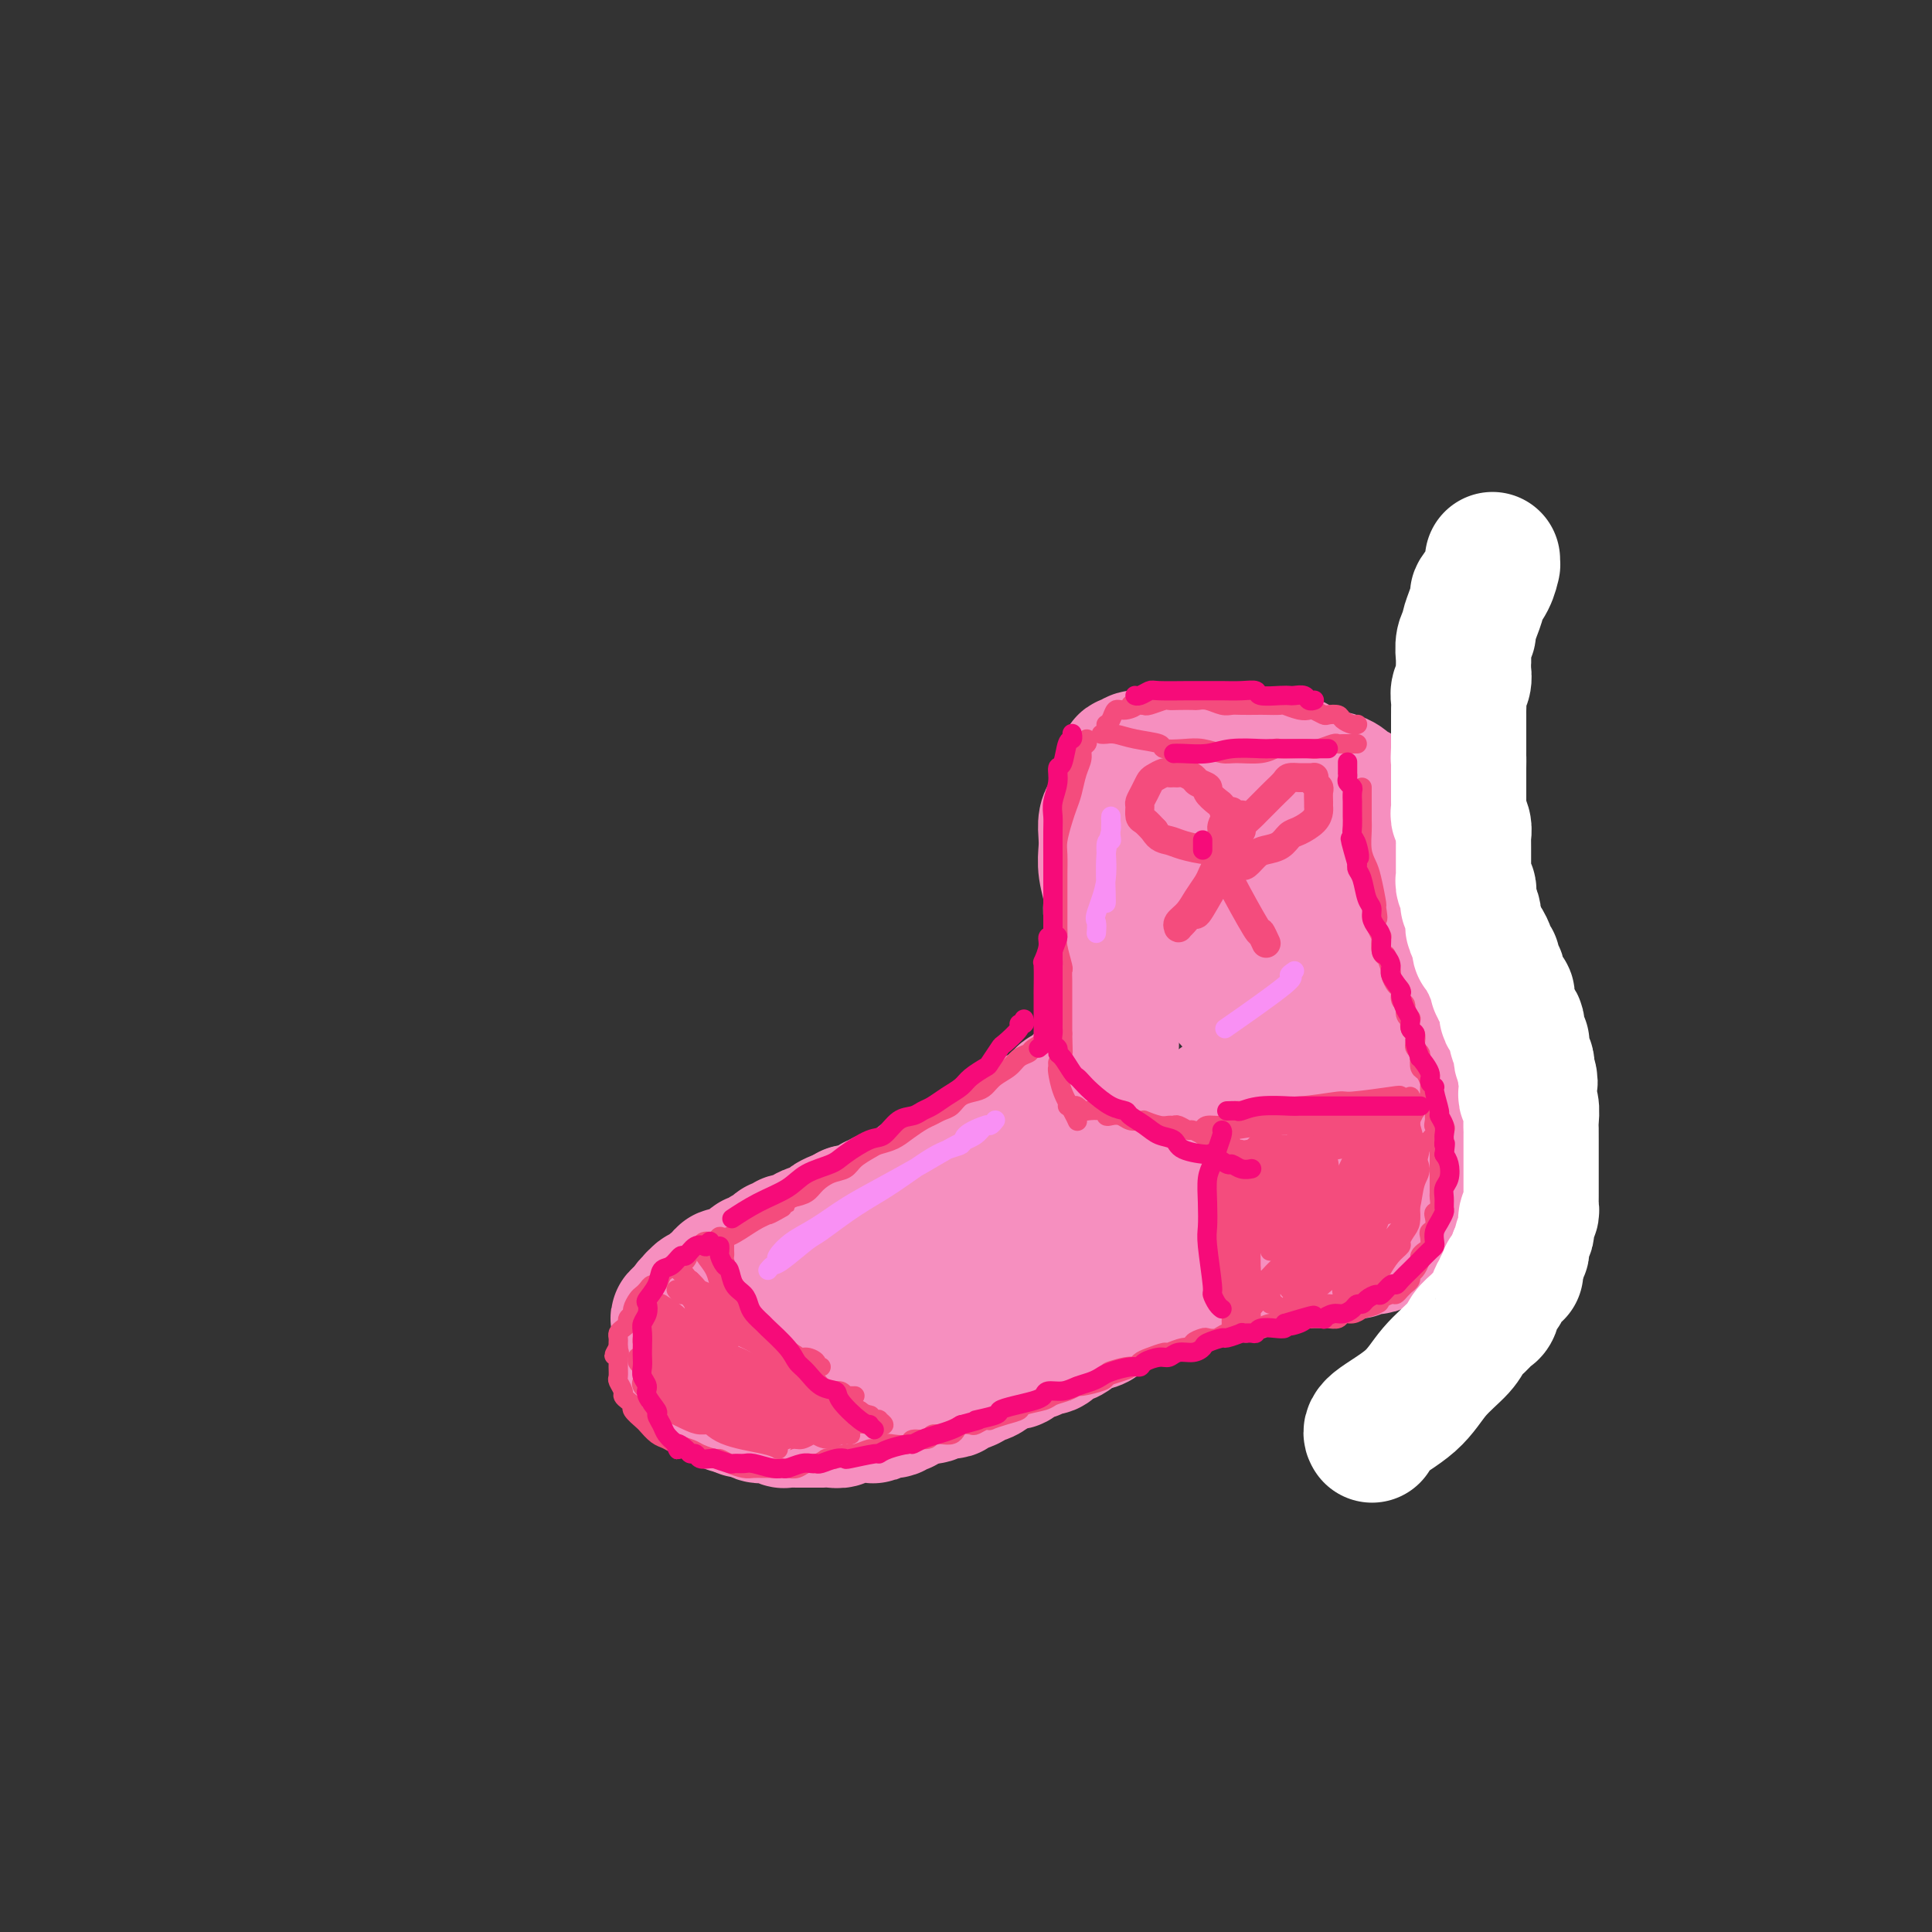 <svg viewBox='0 0 400 400' version='1.1' xmlns='http://www.w3.org/2000/svg' xmlns:xlink='http://www.w3.org/1999/xlink'><rect x="0" y="0" width="400" height="400" fill="#333333" stroke="none"/><g fill='none' stroke='rgb(246,143,191)' stroke-width='28' stroke-linecap='round' stroke-linejoin='round'><path d='M233,167c-0.423,-0.244 -0.845,-0.489 -1,1c-0.155,1.489 -0.041,4.711 0,6c0.041,1.289 0.011,0.646 0,1c-0.011,0.354 -0.003,1.707 0,4c0.003,2.293 0.001,5.527 0,7c-0.001,1.473 -0.000,1.186 0,2c0.000,0.814 0.000,2.728 0,5c-0.000,2.272 -0.000,4.900 0,6c0.000,1.100 0.001,0.670 0,1c-0.001,0.330 -0.004,1.418 0,2c0.004,0.582 0.015,0.657 0,1c-0.015,0.343 -0.055,0.955 0,1c0.055,0.045 0.207,-0.476 0,-1c-0.207,-0.524 -0.772,-1.051 -1,-2c-0.228,-0.949 -0.117,-2.318 0,-4c0.117,-1.682 0.242,-3.675 0,-5c-0.242,-1.325 -0.849,-1.982 -1,-3c-0.151,-1.018 0.155,-2.398 0,-4c-0.155,-1.602 -0.771,-3.426 -1,-5c-0.229,-1.574 -0.072,-2.897 0,-4c0.072,-1.103 0.060,-1.987 0,-3c-0.060,-1.013 -0.168,-2.155 0,-3c0.168,-0.845 0.612,-1.391 1,-2c0.388,-0.609 0.720,-1.279 1,-2c0.280,-0.721 0.509,-1.492 1,-2c0.491,-0.508 1.246,-0.754 2,-1'/><path d='M234,163c1.418,-1.553 2.462,-1.937 3,-2c0.538,-0.063 0.570,0.193 1,0c0.430,-0.193 1.257,-0.836 2,-1c0.743,-0.164 1.402,0.151 2,0c0.598,-0.151 1.137,-0.769 2,-1c0.863,-0.231 2.051,-0.076 3,0c0.949,0.076 1.658,0.072 2,0c0.342,-0.072 0.318,-0.212 1,0c0.682,0.212 2.070,0.775 3,1c0.930,0.225 1.401,0.112 2,0c0.599,-0.112 1.326,-0.222 2,0c0.674,0.222 1.296,0.776 2,1c0.704,0.224 1.489,0.116 2,0c0.511,-0.116 0.748,-0.242 1,0c0.252,0.242 0.519,0.852 1,1c0.481,0.148 1.174,-0.168 2,0c0.826,0.168 1.783,0.818 2,1c0.217,0.182 -0.307,-0.106 0,0c0.307,0.106 1.444,0.606 2,1c0.556,0.394 0.530,0.683 1,1c0.470,0.317 1.436,0.662 2,1c0.564,0.338 0.728,0.670 1,1c0.272,0.330 0.654,0.657 1,1c0.346,0.343 0.657,0.703 1,1c0.343,0.297 0.718,0.531 1,1c0.282,0.469 0.471,1.171 1,2c0.529,0.829 1.399,1.783 2,2c0.601,0.217 0.934,-0.303 1,0c0.066,0.303 -0.136,1.428 0,2c0.136,0.572 0.610,0.592 1,1c0.390,0.408 0.695,1.204 1,2'/><path d='M282,179c2.587,2.761 0.554,1.162 0,1c-0.554,-0.162 0.372,1.111 1,2c0.628,0.889 0.956,1.392 1,2c0.044,0.608 -0.198,1.319 0,2c0.198,0.681 0.837,1.332 1,2c0.163,0.668 -0.149,1.353 0,2c0.149,0.647 0.758,1.257 1,2c0.242,0.743 0.117,1.618 0,2c-0.117,0.382 -0.228,0.269 0,1c0.228,0.731 0.793,2.305 1,3c0.207,0.695 0.055,0.511 0,1c-0.055,0.489 -0.015,1.650 0,2c0.015,0.350 0.004,-0.112 0,0c-0.004,0.112 -0.001,0.800 0,1c0.001,0.200 0.000,-0.086 0,0c-0.000,0.086 -0.000,0.544 0,1c0.000,0.456 0.000,0.909 0,1c-0.000,0.091 0.000,-0.179 0,0c-0.000,0.179 -0.000,0.806 0,1c0.000,0.194 0.000,-0.046 0,0c-0.000,0.046 -0.000,0.379 0,1c0.000,0.621 0.001,1.529 0,2c-0.001,0.471 -0.004,0.505 0,1c0.004,0.495 0.015,1.450 0,2c-0.015,0.550 -0.056,0.694 0,1c0.056,0.306 0.207,0.775 0,1c-0.207,0.225 -0.774,0.207 -1,0c-0.226,-0.207 -0.113,-0.604 0,-1'/><path d='M286,212c-0.397,2.191 -0.891,0.667 -1,0c-0.109,-0.667 0.167,-0.479 0,-1c-0.167,-0.521 -0.778,-1.752 -1,-3c-0.222,-1.248 -0.056,-2.513 0,-3c0.056,-0.487 0.001,-0.197 0,-1c-0.001,-0.803 0.053,-2.698 0,-4c-0.053,-1.302 -0.211,-2.011 0,-3c0.211,-0.989 0.792,-2.256 1,-3c0.208,-0.744 0.042,-0.963 0,-2c-0.042,-1.037 0.041,-2.892 0,-4c-0.041,-1.108 -0.207,-1.470 0,-2c0.207,-0.530 0.788,-1.230 1,-2c0.212,-0.770 0.057,-1.610 0,-2c-0.057,-0.390 -0.014,-0.328 0,-1c0.014,-0.672 0.000,-2.077 0,-3c-0.000,-0.923 0.014,-1.364 0,-2c-0.014,-0.636 -0.055,-1.466 0,-2c0.055,-0.534 0.208,-0.773 0,-1c-0.208,-0.227 -0.777,-0.442 -1,-1c-0.223,-0.558 -0.101,-1.457 0,-2c0.101,-0.543 0.182,-0.728 0,-1c-0.182,-0.272 -0.626,-0.632 -1,-1c-0.374,-0.368 -0.679,-0.746 -1,-1c-0.321,-0.254 -0.657,-0.384 -1,-1c-0.343,-0.616 -0.693,-1.719 -1,-2c-0.307,-0.281 -0.572,0.261 -1,0c-0.428,-0.261 -1.021,-1.324 -2,-2c-0.979,-0.676 -2.345,-0.965 -3,-1c-0.655,-0.035 -0.599,0.183 -1,0c-0.401,-0.183 -1.257,-0.767 -2,-1c-0.743,-0.233 -1.371,-0.117 -2,0'/><path d='M270,160c-2.103,-1.072 -1.861,-1.751 -2,-2c-0.139,-0.249 -0.658,-0.067 -1,0c-0.342,0.067 -0.505,0.018 -1,0c-0.495,-0.018 -1.321,-0.005 -2,0c-0.679,0.005 -1.209,0.002 -2,0c-0.791,-0.002 -1.842,-0.004 -3,0c-1.158,0.004 -2.422,0.015 -3,0c-0.578,-0.015 -0.471,-0.057 -1,0c-0.529,0.057 -1.693,0.211 -3,0c-1.307,-0.211 -2.755,-0.789 -4,-1c-1.245,-0.211 -2.287,-0.056 -3,0c-0.713,0.056 -1.098,0.014 -2,0c-0.902,-0.014 -2.321,0.001 -3,0c-0.679,-0.001 -0.617,-0.016 -1,0c-0.383,0.016 -1.213,0.064 -2,0c-0.787,-0.064 -1.533,-0.239 -2,0c-0.467,0.239 -0.654,0.893 -1,1c-0.346,0.107 -0.849,-0.333 -1,0c-0.151,0.333 0.052,1.440 0,2c-0.052,0.560 -0.359,0.575 0,1c0.359,0.425 1.386,1.262 2,2c0.614,0.738 0.817,1.379 2,2c1.183,0.621 3.348,1.224 5,2c1.652,0.776 2.793,1.725 4,2c1.207,0.275 2.481,-0.122 4,0c1.519,0.122 3.282,0.765 5,1c1.718,0.235 3.391,0.063 4,0c0.609,-0.063 0.153,-0.017 1,0c0.847,0.017 2.997,0.005 4,0c1.003,-0.005 0.858,-0.001 1,0c0.142,0.001 0.571,0.001 1,0'/><path d='M266,170c3.111,0.155 0.887,0.041 0,0c-0.887,-0.041 -0.439,-0.011 -1,0c-0.561,0.011 -2.132,0.002 -3,0c-0.868,-0.002 -1.034,0.003 -2,0c-0.966,-0.003 -2.733,-0.014 -4,0c-1.267,0.014 -2.035,0.055 -3,0c-0.965,-0.055 -2.128,-0.205 -3,0c-0.872,0.205 -1.453,0.764 -3,2c-1.547,1.236 -4.060,3.147 -5,4c-0.940,0.853 -0.307,0.647 0,1c0.307,0.353 0.289,1.266 0,2c-0.289,0.734 -0.850,1.288 -1,3c-0.150,1.712 0.110,4.581 0,6c-0.110,1.419 -0.591,1.389 0,3c0.591,1.611 2.254,4.863 4,7c1.746,2.137 3.574,3.160 5,4c1.426,0.840 2.448,1.498 4,2c1.552,0.502 3.634,0.850 5,1c1.366,0.150 2.016,0.102 3,0c0.984,-0.102 2.302,-0.259 3,-1c0.698,-0.741 0.777,-2.065 1,-3c0.223,-0.935 0.591,-1.481 1,-2c0.409,-0.519 0.859,-1.011 1,-2c0.141,-0.989 -0.028,-2.477 -1,-3c-0.972,-0.523 -2.747,-0.082 -4,0c-1.253,0.082 -1.985,-0.194 -3,0c-1.015,0.194 -2.312,0.860 -3,2c-0.688,1.140 -0.768,2.754 -1,4c-0.232,1.246 -0.616,2.123 -1,3'/><path d='M255,203c-0.315,1.698 -0.102,2.444 0,3c0.102,0.556 0.093,0.921 0,1c-0.093,0.079 -0.270,-0.128 0,0c0.270,0.128 0.986,0.592 1,0c0.014,-0.592 -0.675,-2.241 -1,-3c-0.325,-0.759 -0.285,-0.628 -1,-1c-0.715,-0.372 -2.186,-1.247 -3,-2c-0.814,-0.753 -0.970,-1.382 -2,-2c-1.030,-0.618 -2.934,-1.223 -4,-2c-1.066,-0.777 -1.295,-1.725 -2,-2c-0.705,-0.275 -1.886,0.122 -3,0c-1.114,-0.122 -2.162,-0.765 -3,-1c-0.838,-0.235 -1.464,-0.064 -2,0c-0.536,0.064 -0.980,0.019 -1,0c-0.020,-0.019 0.383,-0.013 0,0c-0.383,0.013 -1.553,0.031 -2,0c-0.447,-0.031 -0.172,-0.112 0,0c0.172,0.112 0.242,0.415 0,1c-0.242,0.585 -0.796,1.451 -1,2c-0.204,0.549 -0.058,0.779 0,1c0.058,0.221 0.030,0.431 0,1c-0.030,0.569 -0.061,1.497 0,2c0.061,0.503 0.212,0.583 0,1c-0.212,0.417 -0.789,1.173 -1,2c-0.211,0.827 -0.057,1.727 0,2c0.057,0.273 0.015,-0.080 0,0c-0.015,0.080 -0.004,0.594 0,1c0.004,0.406 0.002,0.703 0,1'/><path d='M230,208c-0.619,2.118 -0.166,0.414 0,0c0.166,-0.414 0.044,0.462 0,1c-0.044,0.538 -0.012,0.736 0,1c0.012,0.264 0.003,0.592 0,1c-0.003,0.408 -0.001,0.896 0,1c0.001,0.104 -0.000,-0.175 0,0c0.000,0.175 0.001,0.803 0,1c-0.001,0.197 -0.004,-0.039 0,0c0.004,0.039 0.015,0.353 0,1c-0.015,0.647 -0.057,1.627 0,2c0.057,0.373 0.212,0.138 0,0c-0.212,-0.138 -0.793,-0.178 -1,0c-0.207,0.178 -0.040,0.573 0,1c0.040,0.427 -0.046,0.884 0,1c0.046,0.116 0.224,-0.110 0,0c-0.224,0.110 -0.849,0.555 -1,1c-0.151,0.445 0.171,0.889 0,1c-0.171,0.111 -0.834,-0.111 -1,0c-0.166,0.111 0.167,0.556 0,1c-0.167,0.444 -0.832,0.889 -1,1c-0.168,0.111 0.161,-0.110 0,0c-0.161,0.110 -0.813,0.550 -1,1c-0.187,0.450 0.092,0.908 0,1c-0.092,0.092 -0.553,-0.184 -1,0c-0.447,0.184 -0.879,0.828 -1,1c-0.121,0.172 0.070,-0.126 0,0c-0.070,0.126 -0.400,0.677 -1,1c-0.600,0.323 -1.470,0.416 -2,1c-0.530,0.584 -0.720,1.657 -1,2c-0.280,0.343 -0.652,-0.045 -1,0c-0.348,0.045 -0.674,0.522 -1,1'/><path d='M217,230c-1.896,1.785 -1.138,1.248 -1,1c0.138,-0.248 -0.346,-0.207 -1,0c-0.654,0.207 -1.480,0.581 -2,1c-0.520,0.419 -0.734,0.882 -1,1c-0.266,0.118 -0.583,-0.108 -1,0c-0.417,0.108 -0.933,0.550 -1,1c-0.067,0.450 0.314,0.908 0,1c-0.314,0.092 -1.325,-0.183 -2,0c-0.675,0.183 -1.014,0.824 -1,1c0.014,0.176 0.383,-0.112 0,0c-0.383,0.112 -1.516,0.625 -2,1c-0.484,0.375 -0.318,0.611 -1,1c-0.682,0.389 -2.213,0.930 -3,1c-0.787,0.070 -0.829,-0.331 -1,0c-0.171,0.331 -0.469,1.394 -1,2c-0.531,0.606 -1.294,0.754 -2,1c-0.706,0.246 -1.354,0.590 -2,1c-0.646,0.410 -1.290,0.884 -2,1c-0.710,0.116 -1.486,-0.128 -2,0c-0.514,0.128 -0.767,0.627 -1,1c-0.233,0.373 -0.448,0.621 -1,1c-0.552,0.379 -1.443,0.890 -2,1c-0.557,0.110 -0.779,-0.182 -1,0c-0.221,0.182 -0.440,0.836 -1,1c-0.560,0.164 -1.462,-0.163 -2,0c-0.538,0.163 -0.712,0.814 -1,1c-0.288,0.186 -0.690,-0.094 -1,0c-0.310,0.094 -0.526,0.561 -1,1c-0.474,0.439 -1.204,0.849 -2,1c-0.796,0.151 -1.656,0.043 -2,0c-0.344,-0.043 -0.172,-0.022 0,0'/><path d='M176,251c-6.770,3.355 -3.194,1.243 -2,1c1.194,-0.243 0.006,1.384 -1,2c-1.006,0.616 -1.830,0.220 -2,0c-0.170,-0.220 0.316,-0.265 0,0c-0.316,0.265 -1.432,0.841 -2,1c-0.568,0.159 -0.586,-0.097 -1,0c-0.414,0.097 -1.225,0.547 -2,1c-0.775,0.453 -1.516,0.909 -2,1c-0.484,0.091 -0.711,-0.183 -1,0c-0.289,0.183 -0.641,0.824 -1,1c-0.359,0.176 -0.726,-0.111 -1,0c-0.274,0.111 -0.454,0.621 -1,1c-0.546,0.379 -1.459,0.626 -2,1c-0.541,0.374 -0.710,0.874 -1,1c-0.290,0.126 -0.703,-0.124 -1,0c-0.297,0.124 -0.480,0.621 -1,1c-0.520,0.379 -1.378,0.640 -2,1c-0.622,0.360 -1.007,0.818 -1,1c0.007,0.182 0.405,0.086 0,0c-0.405,-0.086 -1.614,-0.164 -2,0c-0.386,0.164 0.051,0.570 0,1c-0.051,0.430 -0.591,0.885 -1,1c-0.409,0.115 -0.688,-0.109 -1,0c-0.312,0.109 -0.658,0.550 -1,1c-0.342,0.450 -0.679,0.909 -1,1c-0.321,0.091 -0.626,-0.187 -1,0c-0.374,0.187 -0.819,0.837 -1,1c-0.181,0.163 -0.100,-0.163 0,0c0.100,0.163 0.219,0.813 0,1c-0.219,0.187 -0.777,-0.089 -1,0c-0.223,0.089 -0.112,0.545 0,1'/><path d='M143,271c-5.101,3.321 -1.353,1.625 0,1c1.353,-0.625 0.310,-0.177 0,0c-0.310,0.177 0.113,0.085 0,0c-0.113,-0.085 -0.762,-0.163 -1,0c-0.238,0.163 -0.064,0.569 0,1c0.064,0.431 0.017,0.889 0,1c-0.017,0.111 -0.004,-0.125 0,0c0.004,0.125 0.000,0.611 0,1c-0.000,0.389 0.004,0.681 0,1c-0.004,0.319 -0.015,0.664 0,1c0.015,0.336 0.055,0.664 0,1c-0.055,0.336 -0.207,0.682 0,1c0.207,0.318 0.772,0.609 1,1c0.228,0.391 0.117,0.883 0,1c-0.117,0.117 -0.241,-0.142 0,0c0.241,0.142 0.848,0.683 1,1c0.152,0.317 -0.151,0.410 0,1c0.151,0.590 0.758,1.677 1,2c0.242,0.323 0.121,-0.120 0,0c-0.121,0.120 -0.240,0.802 0,1c0.240,0.198 0.839,-0.086 1,0c0.161,0.086 -0.115,0.544 0,1c0.115,0.456 0.622,0.909 1,1c0.378,0.091 0.627,-0.182 1,0c0.373,0.182 0.870,0.819 1,1c0.130,0.181 -0.106,-0.095 0,0c0.106,0.095 0.554,0.562 1,1c0.446,0.438 0.889,0.849 1,1c0.111,0.151 -0.111,0.043 0,0c0.111,-0.043 0.556,-0.022 1,0'/><path d='M152,291c1.503,1.016 1.760,1.057 2,1c0.240,-0.057 0.463,-0.211 1,0c0.537,0.211 1.388,0.789 2,1c0.612,0.211 0.986,0.056 1,0c0.014,-0.056 -0.333,-0.011 0,0c0.333,0.011 1.346,-0.011 2,0c0.654,0.011 0.949,0.056 1,0c0.051,-0.056 -0.142,-0.211 0,0c0.142,0.211 0.620,0.789 1,1c0.380,0.211 0.664,0.057 1,0c0.336,-0.057 0.725,-0.015 1,0c0.275,0.015 0.436,0.004 1,0c0.564,-0.004 1.530,-0.001 2,0c0.470,0.001 0.445,0.001 1,0c0.555,-0.001 1.692,-0.004 2,0c0.308,0.004 -0.212,0.015 0,0c0.212,-0.015 1.155,-0.057 2,0c0.845,0.057 1.592,0.211 2,0c0.408,-0.211 0.478,-0.788 1,-1c0.522,-0.212 1.497,-0.061 2,0c0.503,0.061 0.535,0.030 1,0c0.465,-0.030 1.362,-0.061 2,0c0.638,0.061 1.015,0.213 1,0c-0.015,-0.213 -0.422,-0.793 0,-1c0.422,-0.207 1.672,-0.042 2,0c0.328,0.042 -0.267,-0.041 0,0c0.267,0.041 1.398,0.204 2,0c0.602,-0.204 0.677,-0.776 1,-1c0.323,-0.224 0.895,-0.099 1,0c0.105,0.099 -0.256,0.171 0,0c0.256,-0.171 1.128,-0.586 2,-1'/><path d='M189,290c2.518,-0.841 1.313,-0.942 1,-1c-0.313,-0.058 0.266,-0.072 1,0c0.734,0.072 1.623,0.230 2,0c0.377,-0.230 0.242,-0.849 1,-1c0.758,-0.151 2.408,0.166 3,0c0.592,-0.166 0.126,-0.814 0,-1c-0.126,-0.186 0.089,0.091 1,0c0.911,-0.091 2.520,-0.549 3,-1c0.480,-0.451 -0.167,-0.895 0,-1c0.167,-0.105 1.148,0.130 2,0c0.852,-0.130 1.575,-0.626 2,-1c0.425,-0.374 0.551,-0.626 1,-1c0.449,-0.374 1.220,-0.870 2,-1c0.780,-0.130 1.570,0.105 2,0c0.430,-0.105 0.500,-0.549 1,-1c0.500,-0.451 1.429,-0.908 2,-1c0.571,-0.092 0.783,0.182 1,0c0.217,-0.182 0.438,-0.818 1,-1c0.562,-0.182 1.465,0.092 2,0c0.535,-0.092 0.703,-0.551 1,-1c0.297,-0.449 0.724,-0.890 1,-1c0.276,-0.110 0.402,0.110 1,0c0.598,-0.110 1.669,-0.551 2,-1c0.331,-0.449 -0.076,-0.908 0,-1c0.076,-0.092 0.636,0.181 1,0c0.364,-0.181 0.531,-0.818 1,-1c0.469,-0.182 1.239,0.089 2,0c0.761,-0.089 1.513,-0.539 2,-1c0.487,-0.461 0.708,-0.932 1,-1c0.292,-0.068 0.655,0.266 1,0c0.345,-0.266 0.673,-1.133 1,-2'/><path d='M231,270c6.892,-3.029 3.122,-0.600 2,0c-1.122,0.600 0.403,-0.628 1,-1c0.597,-0.372 0.265,0.111 1,0c0.735,-0.111 2.538,-0.817 3,-1c0.462,-0.183 -0.418,0.159 0,0c0.418,-0.159 2.133,-0.817 3,-1c0.867,-0.183 0.884,0.110 1,0c0.116,-0.110 0.330,-0.622 1,-1c0.670,-0.378 1.795,-0.622 2,-1c0.205,-0.378 -0.511,-0.890 0,-1c0.511,-0.110 2.249,0.181 3,0c0.751,-0.181 0.516,-0.833 1,-1c0.484,-0.167 1.688,0.153 2,0c0.312,-0.153 -0.266,-0.777 0,-1c0.266,-0.223 1.377,-0.046 2,0c0.623,0.046 0.757,-0.041 1,0c0.243,0.041 0.594,0.208 1,0c0.406,-0.208 0.868,-0.792 1,-1c0.132,-0.208 -0.067,-0.042 0,0c0.067,0.042 0.399,-0.041 1,0c0.601,0.041 1.469,0.207 2,0c0.531,-0.207 0.723,-0.786 1,-1c0.277,-0.214 0.638,-0.061 1,0c0.362,0.061 0.723,0.030 1,0c0.277,-0.030 0.470,-0.061 1,0c0.530,0.061 1.399,0.212 2,0c0.601,-0.212 0.935,-0.789 1,-1c0.065,-0.211 -0.137,-0.057 0,0c0.137,0.057 0.614,0.015 1,0c0.386,-0.015 0.682,-0.004 1,0c0.318,0.004 0.659,0.002 1,0'/><path d='M269,259c6.284,-1.702 2.995,-0.456 2,0c-0.995,0.456 0.305,0.122 1,0c0.695,-0.122 0.786,-0.033 1,0c0.214,0.033 0.550,0.009 1,0c0.450,-0.009 1.012,-0.003 1,0c-0.012,0.003 -0.599,0.002 0,0c0.599,-0.002 2.383,-0.004 3,0c0.617,0.004 0.067,0.015 0,0c-0.067,-0.015 0.349,-0.056 1,0c0.651,0.056 1.536,0.207 2,0c0.464,-0.207 0.506,-0.773 1,-1c0.494,-0.227 1.441,-0.115 2,0c0.559,0.115 0.731,0.234 1,0c0.269,-0.234 0.635,-0.821 1,-1c0.365,-0.179 0.728,0.050 1,0c0.272,-0.050 0.454,-0.380 1,-1c0.546,-0.620 1.456,-1.530 2,-2c0.544,-0.470 0.723,-0.501 1,-1c0.277,-0.499 0.653,-1.466 1,-2c0.347,-0.534 0.666,-0.634 1,-1c0.334,-0.366 0.682,-0.999 1,-2c0.318,-1.001 0.606,-2.369 1,-3c0.394,-0.631 0.894,-0.523 1,-1c0.106,-0.477 -0.181,-1.538 0,-3c0.181,-1.462 0.829,-3.325 1,-4c0.171,-0.675 -0.136,-0.162 0,-1c0.136,-0.838 0.716,-3.026 1,-4c0.284,-0.974 0.272,-0.735 0,-1c-0.272,-0.265 -0.804,-1.033 -1,-2c-0.196,-0.967 -0.056,-2.133 0,-3c0.056,-0.867 0.028,-1.433 0,-2'/><path d='M297,224c-0.174,-2.373 -0.610,-1.805 -1,-2c-0.390,-0.195 -0.734,-1.152 -1,-2c-0.266,-0.848 -0.452,-1.585 -1,-2c-0.548,-0.415 -1.457,-0.508 -2,-1c-0.543,-0.492 -0.720,-1.384 -1,-2c-0.280,-0.616 -0.664,-0.958 -1,-1c-0.336,-0.042 -0.625,0.214 -1,0c-0.375,-0.214 -0.838,-0.900 -1,-1c-0.162,-0.100 -0.025,0.385 0,1c0.025,0.615 -0.064,1.360 0,2c0.064,0.640 0.281,1.177 0,2c-0.281,0.823 -1.058,1.934 -2,4c-0.942,2.066 -2.048,5.087 -4,8c-1.952,2.913 -4.750,5.717 -7,8c-2.250,2.283 -3.950,4.043 -7,6c-3.050,1.957 -7.449,4.109 -11,6c-3.551,1.891 -6.255,3.519 -10,5c-3.745,1.481 -8.532,2.813 -13,4c-4.468,1.187 -8.618,2.227 -13,3c-4.382,0.773 -8.995,1.278 -13,2c-4.005,0.722 -7.403,1.662 -12,3c-4.597,1.338 -10.394,3.075 -14,4c-3.606,0.925 -5.022,1.038 -6,1c-0.978,-0.038 -1.520,-0.227 -2,0c-0.480,0.227 -0.898,0.869 -1,1c-0.102,0.131 0.114,-0.248 1,-1c0.886,-0.752 2.443,-1.876 4,-3'/><path d='M178,269c2.554,-1.643 6.438,-3.751 11,-6c4.562,-2.249 9.801,-4.640 15,-7c5.199,-2.360 10.356,-4.690 15,-7c4.644,-2.310 8.774,-4.599 13,-7c4.226,-2.401 8.546,-4.915 12,-7c3.454,-2.085 6.041,-3.740 10,-6c3.959,-2.260 9.291,-5.124 12,-7c2.709,-1.876 2.795,-2.765 3,-3c0.205,-0.235 0.527,0.183 1,0c0.473,-0.183 1.095,-0.966 1,-1c-0.095,-0.034 -0.908,0.681 -2,1c-1.092,0.319 -2.462,0.242 -7,3c-4.538,2.758 -12.243,8.352 -16,11c-3.757,2.648 -3.566,2.352 -6,4c-2.434,1.648 -7.492,5.241 -11,8c-3.508,2.759 -5.464,4.684 -7,6c-1.536,1.316 -2.652,2.023 -3,3c-0.348,0.977 0.071,2.223 2,2c1.929,-0.223 5.368,-1.915 7,-3c1.632,-1.085 1.456,-1.565 4,-3c2.544,-1.435 7.806,-3.827 12,-6c4.194,-2.173 7.320,-4.126 10,-6c2.680,-1.874 4.914,-3.669 7,-5c2.086,-1.331 4.023,-2.199 5,-3c0.977,-0.801 0.994,-1.534 1,-2c0.006,-0.466 0.002,-0.664 0,-1c-0.002,-0.336 -0.000,-0.810 0,-1c0.000,-0.190 0.000,-0.095 0,0'/><path d='M236,245c0.048,-0.026 0.097,-0.052 0,0c-0.097,0.052 -0.338,0.184 -1,0c-0.662,-0.184 -1.745,-0.682 -4,0c-2.255,0.682 -5.684,2.545 -7,3c-1.316,0.455 -0.520,-0.499 -4,2c-3.480,2.499 -11.238,8.450 -15,11c-3.762,2.550 -3.530,1.698 -6,3c-2.470,1.302 -7.643,4.759 -11,7c-3.357,2.241 -4.898,3.267 -8,5c-3.102,1.733 -7.763,4.174 -10,5c-2.237,0.826 -2.048,0.037 -2,0c0.048,-0.037 -0.046,0.676 0,1c0.046,0.324 0.230,0.258 1,0c0.770,-0.258 2.124,-0.708 6,-2c3.876,-1.292 10.274,-3.425 15,-5c4.726,-1.575 7.779,-2.593 9,-3c1.221,-0.407 0.611,-0.204 0,0'/></g>
<g fill='none' stroke='rgb(255,255,255)' stroke-width='28' stroke-linecap='round' stroke-linejoin='round'><path d='M309,116c0.004,-0.131 0.007,-0.262 0,0c-0.007,0.262 -0.025,0.918 0,1c0.025,0.082 0.094,-0.411 0,0c-0.094,0.411 -0.350,1.725 -1,3c-0.650,1.275 -1.695,2.510 -2,3c-0.305,0.490 0.130,0.235 0,1c-0.130,0.765 -0.823,2.549 -1,3c-0.177,0.451 0.163,-0.433 0,0c-0.163,0.433 -0.828,2.182 -1,3c-0.172,0.818 0.150,0.706 0,1c-0.150,0.294 -0.773,0.995 -1,2c-0.227,1.005 -0.060,2.314 0,3c0.060,0.686 0.012,0.750 0,1c-0.012,0.250 0.011,0.685 0,1c-0.011,0.315 -0.055,0.508 0,1c0.055,0.492 0.211,1.283 0,2c-0.211,0.717 -0.789,1.361 -1,2c-0.211,0.639 -0.057,1.273 0,2c0.057,0.727 0.015,1.546 0,2c-0.015,0.454 -0.004,0.541 0,1c0.004,0.459 0.001,1.288 0,2c-0.001,0.712 -0.000,1.307 0,2c0.000,0.693 0.000,1.484 0,2c-0.000,0.516 -0.000,0.758 0,1'/><path d='M302,155c-0.155,3.765 -0.041,2.177 0,2c0.041,-0.177 0.011,1.055 0,2c-0.011,0.945 -0.003,1.601 0,2c0.003,0.399 0.001,0.541 0,1c-0.001,0.459 -0.001,1.236 0,2c0.001,0.764 0.004,1.517 0,2c-0.004,0.483 -0.015,0.696 0,1c0.015,0.304 0.057,0.697 0,1c-0.057,0.303 -0.211,0.515 0,1c0.211,0.485 0.789,1.241 1,2c0.211,0.759 0.057,1.520 0,2c-0.057,0.480 -0.015,0.679 0,1c0.015,0.321 0.004,0.763 0,1c-0.004,0.237 -0.001,0.267 0,1c0.001,0.733 0.001,2.167 0,3c-0.001,0.833 -0.001,1.063 0,1c0.001,-0.063 0.004,-0.420 0,0c-0.004,0.420 -0.015,1.618 0,2c0.015,0.382 0.057,-0.053 0,0c-0.057,0.053 -0.211,0.593 0,1c0.211,0.407 0.788,0.682 1,1c0.212,0.318 0.061,0.681 0,1c-0.061,0.319 -0.030,0.596 0,1c0.030,0.404 0.061,0.935 0,1c-0.061,0.065 -0.212,-0.337 0,0c0.212,0.337 0.788,1.414 1,2c0.212,0.586 0.060,0.682 0,1c-0.060,0.318 -0.026,0.858 0,1c0.026,0.142 0.046,-0.116 0,0c-0.046,0.116 -0.156,0.604 0,1c0.156,0.396 0.578,0.698 1,1'/><path d='M306,193c0.631,6.114 0.208,2.397 0,1c-0.208,-1.397 -0.200,-0.476 0,0c0.200,0.476 0.593,0.505 1,1c0.407,0.495 0.827,1.456 1,2c0.173,0.544 0.099,0.672 0,1c-0.099,0.328 -0.224,0.857 0,1c0.224,0.143 0.796,-0.101 1,0c0.204,0.101 0.041,0.547 0,1c-0.041,0.453 0.042,0.914 0,1c-0.042,0.086 -0.208,-0.203 0,0c0.208,0.203 0.791,0.900 1,1c0.209,0.100 0.046,-0.395 0,0c-0.046,0.395 0.026,1.679 0,2c-0.026,0.321 -0.151,-0.321 0,0c0.151,0.321 0.576,1.606 1,2c0.424,0.394 0.846,-0.102 1,0c0.154,0.102 0.041,0.801 0,1c-0.041,0.199 -0.008,-0.101 0,0c0.008,0.101 -0.008,0.605 0,1c0.008,0.395 0.041,0.682 0,1c-0.041,0.318 -0.156,0.666 0,1c0.156,0.334 0.581,0.654 1,1c0.419,0.346 0.830,0.718 1,1c0.170,0.282 0.098,0.475 0,1c-0.098,0.525 -0.223,1.384 0,2c0.223,0.616 0.796,0.991 1,1c0.204,0.009 0.041,-0.348 0,0c-0.041,0.348 0.041,1.403 0,2c-0.041,0.597 -0.203,0.738 0,1c0.203,0.262 0.772,0.646 1,1c0.228,0.354 0.114,0.677 0,1'/><path d='M316,221c1.547,4.793 0.413,2.775 0,2c-0.413,-0.775 -0.107,-0.308 0,0c0.107,0.308 0.015,0.456 0,1c-0.015,0.544 0.049,1.483 0,2c-0.049,0.517 -0.209,0.611 0,1c0.209,0.389 0.788,1.073 1,2c0.212,0.927 0.057,2.098 0,3c-0.057,0.902 -0.015,1.536 0,2c0.015,0.464 0.004,0.758 0,1c-0.004,0.242 -0.001,0.431 0,1c0.001,0.569 0.000,1.519 0,2c-0.000,0.481 -0.000,0.492 0,1c0.000,0.508 0.000,1.513 0,2c-0.000,0.487 -0.000,0.455 0,1c0.000,0.545 0.000,1.666 0,2c-0.000,0.334 0.000,-0.118 0,0c-0.000,0.118 -0.000,0.805 0,1c0.000,0.195 0.000,-0.102 0,0c-0.000,0.102 -0.000,0.605 0,1c0.000,0.395 0.001,0.684 0,1c-0.001,0.316 -0.004,0.661 0,1c0.004,0.339 0.015,0.672 0,1c-0.015,0.328 -0.056,0.650 0,1c0.056,0.350 0.207,0.727 0,1c-0.207,0.273 -0.774,0.440 -1,1c-0.226,0.560 -0.112,1.512 0,2c0.112,0.488 0.224,0.512 0,1c-0.224,0.488 -0.782,1.440 -1,2c-0.218,0.560 -0.097,0.728 0,1c0.097,0.272 0.171,0.649 0,1c-0.171,0.351 -0.585,0.675 -1,1'/><path d='M314,260c-0.321,6.211 -0.125,2.238 0,1c0.125,-1.238 0.178,0.260 0,1c-0.178,0.740 -0.588,0.723 -1,1c-0.412,0.277 -0.828,0.848 -1,1c-0.172,0.152 -0.102,-0.116 0,0c0.102,0.116 0.234,0.616 0,1c-0.234,0.384 -0.836,0.651 -1,1c-0.164,0.349 0.108,0.779 0,1c-0.108,0.221 -0.596,0.233 -1,1c-0.404,0.767 -0.725,2.290 -1,3c-0.275,0.710 -0.506,0.607 -1,1c-0.494,0.393 -1.251,1.283 -2,2c-0.749,0.717 -1.490,1.263 -2,2c-0.510,0.737 -0.788,1.665 -2,3c-1.212,1.335 -3.358,3.076 -5,5c-1.642,1.924 -2.780,4.031 -5,6c-2.220,1.969 -5.521,3.799 -7,5c-1.479,1.201 -1.137,1.772 -1,2c0.137,0.228 0.068,0.114 0,0'/></g>
<g fill='none' stroke='rgb(244,76,125)' stroke-width='4' stroke-linecap='round' stroke-linejoin='round'><path d='M228,152c0.277,0.024 0.554,0.049 1,0c0.446,-0.049 1.060,-0.170 2,0c0.940,0.170 2.207,0.633 4,1c1.793,0.367 4.112,0.638 5,1c0.888,0.362 0.346,0.815 1,1c0.654,0.185 2.503,0.103 4,0c1.497,-0.103 2.643,-0.228 4,0c1.357,0.228 2.925,0.807 4,1c1.075,0.193 1.656,-0.001 3,0c1.344,0.001 3.452,0.196 5,0c1.548,-0.196 2.535,-0.784 3,-1c0.465,-0.216 0.408,-0.062 1,0c0.592,0.062 1.832,0.031 3,0c1.168,-0.031 2.263,-0.061 3,0c0.737,0.061 1.114,0.212 2,0c0.886,-0.212 2.280,-0.789 3,-1c0.720,-0.211 0.766,-0.057 1,0c0.234,0.057 0.655,0.015 1,0c0.345,-0.015 0.615,-0.004 1,0c0.385,0.004 0.887,0.001 1,0c0.113,-0.001 -0.162,-0.000 0,0c0.162,0.000 0.761,0.000 1,0c0.239,-0.000 0.120,-0.000 0,0'/><path d='M281,150c0.057,-0.022 0.113,-0.045 0,0c-0.113,0.045 -0.396,0.157 -1,0c-0.604,-0.157 -1.528,-0.582 -2,-1c-0.472,-0.418 -0.493,-0.830 -1,-1c-0.507,-0.170 -1.499,-0.097 -2,0c-0.501,0.097 -0.509,0.218 -1,0c-0.491,-0.218 -1.463,-0.776 -2,-1c-0.537,-0.224 -0.637,-0.112 -1,0c-0.363,0.112 -0.988,0.226 -2,0c-1.012,-0.226 -2.410,-0.793 -3,-1c-0.590,-0.207 -0.371,-0.056 -1,0c-0.629,0.056 -2.107,0.016 -3,0c-0.893,-0.016 -1.201,-0.008 -2,0c-0.799,0.008 -2.088,0.016 -3,0c-0.912,-0.016 -1.447,-0.057 -2,0c-0.553,0.057 -1.124,0.211 -2,0c-0.876,-0.211 -2.056,-0.788 -3,-1c-0.944,-0.212 -1.651,-0.058 -2,0c-0.349,0.058 -0.338,0.019 -1,0c-0.662,-0.019 -1.995,-0.019 -3,0c-1.005,0.019 -1.682,0.057 -2,0c-0.318,-0.057 -0.278,-0.208 -1,0c-0.722,0.208 -2.206,0.774 -3,1c-0.794,0.226 -0.897,0.113 -1,0'/><path d='M237,146c-4.847,-0.068 -2.465,-0.239 -2,0c0.465,0.239 -0.986,0.887 -2,1c-1.014,0.113 -1.591,-0.310 -2,0c-0.409,0.310 -0.648,1.353 -1,2c-0.352,0.647 -0.815,0.899 -1,1c-0.185,0.101 -0.093,0.050 0,0'/><path d='M225,153c0.120,0.353 0.239,0.706 0,1c-0.239,0.294 -0.838,0.529 -1,1c-0.162,0.471 0.111,1.178 0,2c-0.111,0.822 -0.608,1.760 -1,3c-0.392,1.240 -0.679,2.781 -1,4c-0.321,1.219 -0.674,2.115 -1,3c-0.326,0.885 -0.623,1.757 -1,3c-0.377,1.243 -0.833,2.855 -1,4c-0.167,1.145 -0.045,1.821 0,3c0.045,1.179 0.012,2.861 0,4c-0.012,1.139 -0.003,1.733 0,3c0.003,1.267 -0.000,3.205 0,4c0.000,0.795 0.004,0.448 0,1c-0.004,0.552 -0.015,2.003 0,3c0.015,0.997 0.057,1.541 0,2c-0.057,0.459 -0.211,0.832 0,2c0.211,1.168 0.789,3.132 1,4c0.211,0.868 0.057,0.642 0,1c-0.057,0.358 -0.015,1.302 0,2c0.015,0.698 0.004,1.152 0,2c-0.004,0.848 -0.001,2.091 0,3c0.001,0.909 0.000,1.483 0,2c-0.000,0.517 -0.000,0.978 0,1c0.000,0.022 0.000,-0.396 0,0c-0.000,0.396 -0.000,1.607 0,2c0.000,0.393 0.000,-0.030 0,0c-0.000,0.030 -0.000,0.515 0,1'/><path d='M220,214c0.167,6.667 0.083,3.333 0,0'/><path d='M218,213c0.027,-0.173 0.054,-0.345 0,0c-0.054,0.345 -0.187,1.209 -1,2c-0.813,0.791 -2.304,1.510 -3,2c-0.696,0.490 -0.595,0.751 -1,1c-0.405,0.249 -1.315,0.487 -2,1c-0.685,0.513 -1.146,1.302 -2,2c-0.854,0.698 -2.102,1.304 -3,2c-0.898,0.696 -1.448,1.482 -2,2c-0.552,0.518 -1.107,0.769 -2,1c-0.893,0.231 -2.125,0.442 -3,1c-0.875,0.558 -1.392,1.462 -2,2c-0.608,0.538 -1.306,0.711 -2,1c-0.694,0.289 -1.383,0.693 -2,1c-0.617,0.307 -1.161,0.515 -2,1c-0.839,0.485 -1.972,1.246 -3,2c-1.028,0.754 -1.951,1.501 -3,2c-1.049,0.499 -2.223,0.749 -3,1c-0.777,0.251 -1.157,0.504 -2,1c-0.843,0.496 -2.150,1.236 -3,2c-0.850,0.764 -1.241,1.553 -2,2c-0.759,0.447 -1.884,0.553 -3,1c-1.116,0.447 -2.224,1.236 -3,2c-0.776,0.764 -1.222,1.504 -2,2c-0.778,0.496 -1.889,0.748 -3,1'/><path d='M164,248c-8.731,5.826 -3.558,2.891 -2,2c1.558,-0.891 -0.499,0.263 -2,1c-1.501,0.737 -2.448,1.058 -4,2c-1.552,0.942 -3.711,2.504 -5,3c-1.289,0.496 -1.707,-0.073 -2,0c-0.293,0.073 -0.460,0.788 -1,1c-0.540,0.212 -1.453,-0.080 -2,0c-0.547,0.080 -0.728,0.533 -1,1c-0.272,0.467 -0.636,0.947 -1,1c-0.364,0.053 -0.727,-0.322 -1,0c-0.273,0.322 -0.454,1.342 -1,2c-0.546,0.658 -1.456,0.955 -2,1c-0.544,0.045 -0.723,-0.160 -1,0c-0.277,0.160 -0.651,0.687 -1,1c-0.349,0.313 -0.671,0.413 -1,1c-0.329,0.587 -0.665,1.662 -1,2c-0.335,0.338 -0.668,-0.060 -1,0c-0.332,0.060 -0.662,0.579 -1,1c-0.338,0.421 -0.683,0.743 -1,1c-0.317,0.257 -0.606,0.450 -1,1c-0.394,0.550 -0.893,1.457 -1,2c-0.107,0.543 0.178,0.723 0,1c-0.178,0.277 -0.818,0.652 -1,1c-0.182,0.348 0.095,0.671 0,1c-0.095,0.329 -0.561,0.666 -1,1c-0.439,0.334 -0.850,0.667 -1,1c-0.150,0.333 -0.041,0.667 0,1c0.041,0.333 0.012,0.667 0,1c-0.012,0.333 -0.006,0.667 0,1'/><path d='M128,279c-1.702,2.810 -0.456,1.334 0,1c0.456,-0.334 0.121,0.473 0,1c-0.121,0.527 -0.028,0.775 0,1c0.028,0.225 -0.007,0.427 0,1c0.007,0.573 0.057,1.515 0,2c-0.057,0.485 -0.221,0.511 0,1c0.221,0.489 0.828,1.439 1,2c0.172,0.561 -0.091,0.732 0,1c0.091,0.268 0.534,0.634 1,1c0.466,0.366 0.954,0.732 1,1c0.046,0.268 -0.349,0.439 0,1c0.349,0.561 1.443,1.512 2,2c0.557,0.488 0.576,0.512 1,1c0.424,0.488 1.253,1.440 2,2c0.747,0.560 1.412,0.728 2,1c0.588,0.272 1.098,0.646 2,1c0.902,0.354 2.194,0.686 3,1c0.806,0.314 1.126,0.610 2,1c0.874,0.390 2.303,0.875 3,1c0.697,0.125 0.663,-0.110 1,0c0.337,0.110 1.045,0.565 2,1c0.955,0.435 2.157,0.849 3,1c0.843,0.151 1.328,0.040 2,0c0.672,-0.040 1.531,-0.010 2,0c0.469,0.010 0.548,-0.001 1,0c0.452,0.001 1.276,0.015 2,0c0.724,-0.015 1.349,-0.059 2,0c0.651,0.059 1.329,0.222 2,0c0.671,-0.222 1.334,-0.829 2,-1c0.666,-0.171 1.333,0.094 2,0c0.667,-0.094 1.333,-0.547 2,-1'/><path d='M171,302c3.110,-0.327 2.385,-0.144 2,0c-0.385,0.144 -0.431,0.250 0,0c0.431,-0.250 1.337,-0.855 2,-1c0.663,-0.145 1.082,0.171 2,0c0.918,-0.171 2.334,-0.829 3,-1c0.666,-0.171 0.582,0.146 1,0c0.418,-0.146 1.338,-0.756 2,-1c0.662,-0.244 1.066,-0.122 2,0c0.934,0.122 2.400,0.243 3,0c0.600,-0.243 0.335,-0.849 1,-1c0.665,-0.151 2.258,0.153 3,0c0.742,-0.153 0.631,-0.763 1,-1c0.369,-0.237 1.216,-0.102 2,0c0.784,0.102 1.504,0.172 2,0c0.496,-0.172 0.766,-0.586 1,-1c0.234,-0.414 0.431,-0.829 1,-1c0.569,-0.171 1.509,-0.098 2,0c0.491,0.098 0.532,0.219 1,0c0.468,-0.219 1.362,-0.780 2,-1c0.638,-0.220 1.018,-0.100 1,0c-0.018,0.100 -0.436,0.182 0,0c0.436,-0.182 1.726,-0.626 3,-1c1.274,-0.374 2.533,-0.677 3,-1c0.467,-0.323 0.143,-0.665 1,-1c0.857,-0.335 2.895,-0.663 4,-1c1.105,-0.337 1.277,-0.682 2,-1c0.723,-0.318 1.998,-0.610 3,-1c1.002,-0.390 1.733,-0.878 2,-1c0.267,-0.122 0.072,0.121 1,0c0.928,-0.121 2.979,-0.606 4,-1c1.021,-0.394 1.010,-0.697 1,-1'/><path d='M229,285c9.047,-2.792 2.663,-1.273 1,-1c-1.663,0.273 1.394,-0.702 3,-1c1.606,-0.298 1.763,0.079 2,0c0.237,-0.079 0.556,-0.614 1,-1c0.444,-0.386 1.013,-0.625 2,-1c0.987,-0.375 2.392,-0.888 3,-1c0.608,-0.112 0.419,0.177 1,0c0.581,-0.177 1.934,-0.818 3,-1c1.066,-0.182 1.847,0.096 2,0c0.153,-0.096 -0.321,-0.566 0,-1c0.321,-0.434 1.439,-0.833 2,-1c0.561,-0.167 0.567,-0.101 1,0c0.433,0.101 1.294,0.237 2,0c0.706,-0.237 1.256,-0.847 2,-1c0.744,-0.153 1.682,0.151 2,0c0.318,-0.151 0.015,-0.758 1,-1c0.985,-0.242 3.258,-0.118 4,0c0.742,0.118 -0.048,0.229 0,0c0.048,-0.229 0.934,-0.797 2,-1c1.066,-0.203 2.313,-0.040 3,0c0.687,0.040 0.813,-0.042 1,0c0.187,0.042 0.435,0.207 1,0c0.565,-0.207 1.446,-0.788 2,-1c0.554,-0.212 0.782,-0.056 1,0c0.218,0.056 0.425,0.011 1,0c0.575,-0.011 1.519,0.012 2,0c0.481,-0.012 0.499,-0.058 1,0c0.501,0.058 1.485,0.222 2,0c0.515,-0.222 0.562,-0.829 1,-1c0.438,-0.171 1.268,0.094 2,0c0.732,-0.094 1.366,-0.547 2,-1'/><path d='M282,271c5.219,-1.166 1.766,-1.082 1,-1c-0.766,0.082 1.157,0.163 2,0c0.843,-0.163 0.608,-0.569 1,-1c0.392,-0.431 1.410,-0.885 2,-1c0.590,-0.115 0.750,0.110 1,0c0.250,-0.110 0.588,-0.555 1,-1c0.412,-0.445 0.898,-0.892 1,-1c0.102,-0.108 -0.179,0.122 0,0c0.179,-0.122 0.818,-0.596 1,-1c0.182,-0.404 -0.092,-0.738 0,-1c0.092,-0.262 0.550,-0.450 1,-1c0.450,-0.550 0.891,-1.460 1,-2c0.109,-0.540 -0.115,-0.708 0,-1c0.115,-0.292 0.571,-0.707 1,-1c0.429,-0.293 0.833,-0.463 1,-1c0.167,-0.537 0.096,-1.439 0,-2c-0.096,-0.561 -0.218,-0.779 0,-1c0.218,-0.221 0.776,-0.445 1,-1c0.224,-0.555 0.112,-1.442 0,-2c-0.112,-0.558 -0.226,-0.787 0,-1c0.226,-0.213 0.793,-0.411 1,-1c0.207,-0.589 0.056,-1.570 0,-2c-0.056,-0.430 -0.015,-0.309 0,-1c0.015,-0.691 0.004,-2.195 0,-3c-0.004,-0.805 -0.001,-0.911 0,-1c0.001,-0.089 0.000,-0.160 0,-1c-0.000,-0.840 -0.000,-2.449 0,-3c0.000,-0.551 0.000,-0.045 0,0c-0.000,0.045 -0.000,-0.373 0,-1c0.000,-0.627 0.000,-1.465 0,-2c-0.000,-0.535 -0.000,-0.768 0,-1'/><path d='M298,235c0.082,-3.966 -0.714,-2.381 -1,-2c-0.286,0.381 -0.063,-0.442 0,-1c0.063,-0.558 -0.036,-0.850 0,-1c0.036,-0.150 0.207,-0.157 0,-1c-0.207,-0.843 -0.790,-2.520 -1,-3c-0.210,-0.480 -0.046,0.237 0,0c0.046,-0.237 -0.026,-1.429 0,-2c0.026,-0.571 0.152,-0.520 0,-1c-0.152,-0.480 -0.580,-1.491 -1,-2c-0.420,-0.509 -0.831,-0.517 -1,-1c-0.169,-0.483 -0.097,-1.443 0,-2c0.097,-0.557 0.218,-0.711 0,-1c-0.218,-0.289 -0.777,-0.712 -1,-1c-0.223,-0.288 -0.111,-0.441 0,-1c0.111,-0.559 0.222,-1.525 0,-2c-0.222,-0.475 -0.776,-0.460 -1,-1c-0.224,-0.540 -0.116,-1.635 0,-2c0.116,-0.365 0.242,0.000 0,0c-0.242,-0.000 -0.852,-0.366 -1,-1c-0.148,-0.634 0.167,-1.536 0,-2c-0.167,-0.464 -0.814,-0.489 -1,-1c-0.186,-0.511 0.090,-1.507 0,-2c-0.090,-0.493 -0.545,-0.482 -1,-1c-0.455,-0.518 -0.910,-1.565 -1,-2c-0.090,-0.435 0.186,-0.258 0,-1c-0.186,-0.742 -0.834,-2.404 -1,-3c-0.166,-0.596 0.149,-0.127 0,0c-0.149,0.127 -0.762,-0.090 -1,-1c-0.238,-0.910 -0.103,-2.514 0,-3c0.103,-0.486 0.172,0.147 0,0c-0.172,-0.147 -0.586,-1.073 -1,-2'/><path d='M285,192c-2.008,-6.981 -0.527,-2.934 0,-2c0.527,0.934 0.099,-1.246 0,-2c-0.099,-0.754 0.131,-0.082 0,-1c-0.131,-0.918 -0.624,-3.424 -1,-5c-0.376,-1.576 -0.637,-2.221 -1,-3c-0.363,-0.779 -0.829,-1.694 -1,-3c-0.171,-1.306 -0.046,-3.005 0,-4c0.046,-0.995 0.012,-1.286 0,-2c-0.012,-0.714 -0.003,-1.851 0,-3c0.003,-1.149 0.001,-2.309 0,-3c-0.001,-0.691 -0.000,-0.912 0,-1c0.000,-0.088 0.000,-0.044 0,0'/><path d='M292,230c-0.468,0.267 -0.937,0.533 -1,1c-0.063,0.467 0.278,1.134 0,2c-0.278,0.866 -1.176,1.929 -2,3c-0.824,1.071 -1.573,2.149 -2,3c-0.427,0.851 -0.531,1.475 -1,3c-0.469,1.525 -1.303,3.950 -2,5c-0.697,1.050 -1.258,0.725 -2,1c-0.742,0.275 -1.664,1.150 -2,2c-0.336,0.850 -0.086,1.675 -1,3c-0.914,1.325 -2.994,3.152 -4,4c-1.006,0.848 -0.939,0.718 -1,1c-0.061,0.282 -0.251,0.974 -1,2c-0.749,1.026 -2.057,2.384 -3,3c-0.943,0.616 -1.520,0.491 -2,1c-0.480,0.509 -0.862,1.653 -1,2c-0.138,0.347 -0.032,-0.103 0,0c0.032,0.103 -0.010,0.759 0,1c0.010,0.241 0.071,0.068 0,0c-0.071,-0.068 -0.274,-0.032 0,0c0.274,0.032 1.027,0.061 2,0c0.973,-0.061 2.168,-0.212 3,-1c0.832,-0.788 1.301,-2.212 2,-3c0.699,-0.788 1.628,-0.939 3,-2c1.372,-1.061 3.186,-3.030 5,-5'/><path d='M282,256c2.075,-2.231 2.261,-2.809 3,-4c0.739,-1.191 2.030,-2.995 3,-4c0.970,-1.005 1.619,-1.212 2,-2c0.381,-0.788 0.494,-2.158 1,-3c0.506,-0.842 1.406,-1.157 2,-2c0.594,-0.843 0.881,-2.216 1,-3c0.119,-0.784 0.070,-0.981 0,-1c-0.070,-0.019 -0.160,0.139 0,0c0.160,-0.139 0.569,-0.575 0,1c-0.569,1.575 -2.118,5.162 -3,7c-0.882,1.838 -1.097,1.928 -2,3c-0.903,1.072 -2.495,3.127 -4,5c-1.505,1.873 -2.924,3.563 -4,5c-1.076,1.437 -1.810,2.619 -3,4c-1.190,1.381 -2.837,2.959 -4,4c-1.163,1.041 -1.844,1.545 -2,2c-0.156,0.455 0.212,0.863 0,1c-0.212,0.137 -1.003,0.004 -1,0c0.003,-0.004 0.801,0.120 1,0c0.199,-0.120 -0.201,-0.485 0,-1c0.201,-0.515 1.002,-1.179 2,-2c0.998,-0.821 2.194,-1.798 3,-3c0.806,-1.202 1.223,-2.628 2,-4c0.777,-1.372 1.914,-2.689 3,-4c1.086,-1.311 2.120,-2.617 3,-4c0.880,-1.383 1.607,-2.845 2,-4c0.393,-1.155 0.452,-2.003 1,-3c0.548,-0.997 1.585,-2.142 2,-3c0.415,-0.858 0.207,-1.429 0,-2'/><path d='M290,239c3.011,-4.658 1.540,-1.804 1,-1c-0.540,0.804 -0.149,-0.443 0,-1c0.149,-0.557 0.056,-0.422 0,0c-0.056,0.422 -0.073,1.133 0,1c0.073,-0.133 0.238,-1.111 0,0c-0.238,1.111 -0.878,4.311 -1,6c-0.122,1.689 0.273,1.866 0,3c-0.273,1.134 -1.216,3.226 -2,4c-0.784,0.774 -1.410,0.230 -2,1c-0.590,0.770 -1.142,2.854 -2,5c-0.858,2.146 -2.020,4.355 -3,6c-0.980,1.645 -1.779,2.725 -2,3c-0.221,0.275 0.135,-0.256 0,0c-0.135,0.256 -0.762,1.299 -1,2c-0.238,0.701 -0.088,1.061 0,1c0.088,-0.061 0.112,-0.542 0,-1c-0.112,-0.458 -0.360,-0.891 0,-1c0.360,-0.109 1.329,0.108 3,-1c1.671,-1.108 4.044,-3.539 5,-5c0.956,-1.461 0.496,-1.951 1,-3c0.504,-1.049 1.973,-2.656 3,-4c1.027,-1.344 1.611,-2.427 2,-4c0.389,-1.573 0.584,-3.638 1,-5c0.416,-1.362 1.054,-2.021 1,-3c-0.054,-0.979 -0.799,-2.279 -1,-3c-0.201,-0.721 0.142,-0.861 0,-2c-0.142,-1.139 -0.770,-3.275 -1,-4c-0.230,-0.725 -0.062,-0.040 0,0c0.062,0.040 0.017,-0.566 0,-1c-0.017,-0.434 -0.005,-0.695 0,-1c0.005,-0.305 0.002,-0.652 0,-1'/><path d='M292,230c0.000,-2.653 0.000,0.713 0,2c-0.000,1.287 -0.000,0.493 0,2c0.000,1.507 0.001,5.314 0,7c-0.001,1.686 -0.003,1.253 0,2c0.003,0.747 0.011,2.676 0,4c-0.011,1.324 -0.040,2.042 0,3c0.040,0.958 0.149,2.156 0,3c-0.149,0.844 -0.555,1.333 -1,2c-0.445,0.667 -0.929,1.511 -1,2c-0.071,0.489 0.273,0.621 0,1c-0.273,0.379 -1.161,1.004 -2,2c-0.839,0.996 -1.628,2.364 -2,3c-0.372,0.636 -0.326,0.538 -1,1c-0.674,0.462 -2.067,1.482 -3,2c-0.933,0.518 -1.406,0.535 -2,1c-0.594,0.465 -1.310,1.377 -2,2c-0.690,0.623 -1.354,0.955 -2,1c-0.646,0.045 -1.272,-0.198 -2,0c-0.728,0.198 -1.557,0.837 -2,1c-0.443,0.163 -0.501,-0.149 -1,0c-0.499,0.149 -1.440,0.759 -2,1c-0.560,0.241 -0.738,0.114 -1,0c-0.262,-0.114 -0.606,-0.216 -1,0c-0.394,0.216 -0.837,0.751 -1,1c-0.163,0.249 -0.047,0.214 0,0c0.047,-0.214 0.023,-0.607 0,-1'/><path d='M266,272c-1.580,0.070 0.471,-1.255 2,-3c1.529,-1.745 2.537,-3.911 3,-5c0.463,-1.089 0.382,-1.103 1,-2c0.618,-0.897 1.936,-2.679 3,-4c1.064,-1.321 1.876,-2.183 3,-4c1.124,-1.817 2.561,-4.589 3,-6c0.439,-1.411 -0.121,-1.459 0,-2c0.121,-0.541 0.922,-1.573 2,-3c1.078,-1.427 2.431,-3.247 3,-4c0.569,-0.753 0.353,-0.439 1,-1c0.647,-0.561 2.158,-1.997 3,-3c0.842,-1.003 1.014,-1.574 1,-2c-0.014,-0.426 -0.214,-0.708 0,-1c0.214,-0.292 0.842,-0.596 1,-1c0.158,-0.404 -0.153,-0.908 0,-1c0.153,-0.092 0.771,0.229 1,0c0.229,-0.229 0.071,-1.009 0,-1c-0.071,0.009 -0.053,0.808 0,1c0.053,0.192 0.143,-0.221 0,0c-0.143,0.221 -0.517,1.076 -1,2c-0.483,0.924 -1.074,1.917 -2,3c-0.926,1.083 -2.187,2.255 -3,4c-0.813,1.745 -1.177,4.061 -2,6c-0.823,1.939 -2.104,3.500 -3,5c-0.896,1.500 -1.405,2.938 -2,4c-0.595,1.062 -1.276,1.747 -2,3c-0.724,1.253 -1.493,3.072 -2,4c-0.507,0.928 -0.754,0.964 -1,1'/><path d='M275,262c-3.012,5.119 -1.542,1.917 -1,1c0.542,-0.917 0.155,0.452 0,1c-0.155,0.548 -0.077,0.274 0,0'/><path d='M140,267c0.329,0.440 0.658,0.880 1,1c0.342,0.120 0.696,-0.080 1,0c0.304,0.080 0.557,0.441 1,1c0.443,0.559 1.078,1.316 2,2c0.922,0.684 2.133,1.296 3,2c0.867,0.704 1.389,1.500 2,2c0.611,0.500 1.309,0.702 2,1c0.691,0.298 1.375,0.691 2,1c0.625,0.309 1.192,0.535 2,1c0.808,0.465 1.858,1.170 3,2c1.142,0.830 2.376,1.784 3,2c0.624,0.216 0.639,-0.307 1,0c0.361,0.307 1.069,1.444 2,2c0.931,0.556 2.084,0.530 3,1c0.916,0.470 1.593,1.435 2,2c0.407,0.565 0.543,0.729 1,1c0.457,0.271 1.236,0.647 2,1c0.764,0.353 1.514,0.682 2,1c0.486,0.318 0.708,0.624 1,1c0.292,0.376 0.655,0.822 1,1c0.345,0.178 0.673,0.089 1,0'/><path d='M178,292c6.041,4.090 2.145,1.814 1,1c-1.145,-0.814 0.463,-0.167 1,0c0.537,0.167 0.005,-0.148 0,0c-0.005,0.148 0.516,0.758 1,1c0.484,0.242 0.929,0.118 1,0c0.071,-0.118 -0.233,-0.228 0,0c0.233,0.228 1.003,0.794 1,1c-0.003,0.206 -0.780,0.053 -1,0c-0.220,-0.053 0.116,-0.007 0,0c-0.116,0.007 -0.683,-0.026 -1,0c-0.317,0.026 -0.382,0.112 -1,0c-0.618,-0.112 -1.788,-0.422 -3,0c-1.212,0.422 -2.468,1.577 -4,2c-1.532,0.423 -3.342,0.113 -4,0c-0.658,-0.113 -0.165,-0.029 -1,0c-0.835,0.029 -2.996,0.005 -4,0c-1.004,-0.005 -0.849,0.011 -1,0c-0.151,-0.011 -0.607,-0.047 -1,0c-0.393,0.047 -0.724,0.178 -1,0c-0.276,-0.178 -0.497,-0.663 -1,-1c-0.503,-0.337 -1.286,-0.525 -2,-1c-0.714,-0.475 -1.357,-1.238 -2,-2'/><path d='M156,293c-1.142,-1.046 -1.497,-1.660 -2,-2c-0.503,-0.340 -1.154,-0.406 -2,-1c-0.846,-0.594 -1.889,-1.715 -3,-3c-1.111,-1.285 -2.292,-2.734 -4,-4c-1.708,-1.266 -3.944,-2.349 -5,-3c-1.056,-0.651 -0.932,-0.872 -1,-1c-0.068,-0.128 -0.330,-0.165 -1,-1c-0.670,-0.835 -1.749,-2.468 -2,-3c-0.251,-0.532 0.327,0.036 0,0c-0.327,-0.036 -1.558,-0.677 -2,-1c-0.442,-0.323 -0.096,-0.327 0,0c0.096,0.327 -0.057,0.984 0,1c0.057,0.016 0.323,-0.611 2,1c1.677,1.611 4.765,5.460 6,7c1.235,1.540 0.618,0.770 0,0'/><path d='M166,294c-0.459,-0.007 -0.919,-0.014 -1,0c-0.081,0.014 0.215,0.049 0,0c-0.215,-0.049 -0.942,-0.180 -2,-1c-1.058,-0.820 -2.448,-2.327 -3,-3c-0.552,-0.673 -0.268,-0.511 -2,-2c-1.732,-1.489 -5.481,-4.627 -7,-6c-1.519,-1.373 -0.809,-0.981 -2,-2c-1.191,-1.019 -4.282,-3.451 -6,-5c-1.718,-1.549 -2.064,-2.216 -3,-3c-0.936,-0.784 -2.462,-1.686 -3,-2c-0.538,-0.314 -0.088,-0.039 0,0c0.088,0.039 -0.185,-0.158 0,0c0.185,0.158 0.829,0.670 1,1c0.171,0.330 -0.129,0.479 1,1c1.129,0.521 3.689,1.413 6,3c2.311,1.587 4.373,3.869 7,6c2.627,2.131 5.818,4.111 8,6c2.182,1.889 3.354,3.687 5,5c1.646,1.313 3.764,2.139 5,3c1.236,0.861 1.589,1.755 2,2c0.411,0.245 0.881,-0.158 1,0c0.119,0.158 -0.111,0.879 -1,1c-0.889,0.121 -2.435,-0.358 -3,-1c-0.565,-0.642 -0.149,-1.448 -1,-2c-0.851,-0.552 -2.970,-0.849 -5,-2c-2.030,-1.151 -3.969,-3.156 -6,-5c-2.031,-1.844 -4.152,-3.527 -6,-5c-1.848,-1.473 -3.424,-2.737 -5,-4'/><path d='M146,279c-4.823,-3.355 -3.882,-2.742 -4,-3c-0.118,-0.258 -1.296,-1.385 -2,-2c-0.704,-0.615 -0.934,-0.716 -1,-1c-0.066,-0.284 0.033,-0.752 0,-1c-0.033,-0.248 -0.197,-0.277 0,0c0.197,0.277 0.755,0.862 1,1c0.245,0.138 0.176,-0.169 1,0c0.824,0.169 2.540,0.813 4,2c1.460,1.187 2.664,2.917 4,4c1.336,1.083 2.803,1.520 4,2c1.197,0.480 2.122,1.005 3,2c0.878,0.995 1.707,2.461 2,3c0.293,0.539 0.049,0.153 0,0c-0.049,-0.153 0.097,-0.072 0,0c-0.097,0.072 -0.437,0.133 -1,0c-0.563,-0.133 -1.348,-0.462 -2,-1c-0.652,-0.538 -1.172,-1.286 -2,-2c-0.828,-0.714 -1.965,-1.394 -3,-2c-1.035,-0.606 -1.970,-1.137 -3,-2c-1.030,-0.863 -2.156,-2.060 -3,-3c-0.844,-0.940 -1.406,-1.625 -2,-2c-0.594,-0.375 -1.221,-0.440 -2,-1c-0.779,-0.560 -1.711,-1.616 -2,-2c-0.289,-0.384 0.066,-0.096 0,0c-0.066,0.096 -0.553,-0.001 -1,0c-0.447,0.001 -0.852,0.099 -1,0c-0.148,-0.099 -0.037,-0.397 0,0c0.037,0.397 -0.000,1.488 0,2c0.000,0.512 0.039,0.446 0,1c-0.039,0.554 -0.154,1.730 0,3c0.154,1.270 0.577,2.635 1,4'/><path d='M137,281c0.361,2.435 1.762,3.521 3,5c1.238,1.479 2.312,3.350 4,5c1.688,1.650 3.989,3.079 5,4c1.011,0.921 0.732,1.334 3,2c2.268,0.666 7.085,1.586 9,2c1.915,0.414 0.930,0.321 1,0c0.070,-0.321 1.197,-0.871 2,-1c0.803,-0.129 1.283,0.161 2,0c0.717,-0.161 1.672,-0.775 2,-1c0.328,-0.225 0.030,-0.060 0,0c-0.030,0.060 0.209,0.017 0,0c-0.209,-0.017 -0.868,-0.008 -1,0c-0.132,0.008 0.261,0.014 0,0c-0.261,-0.014 -1.176,-0.050 -2,0c-0.824,0.050 -1.556,0.184 -3,0c-1.444,-0.184 -3.601,-0.686 -5,-1c-1.399,-0.314 -2.039,-0.442 -3,-1c-0.961,-0.558 -2.243,-1.548 -4,-2c-1.757,-0.452 -3.989,-0.368 -5,-1c-1.011,-0.632 -0.800,-1.980 -2,-3c-1.200,-1.020 -3.810,-1.712 -5,-3c-1.190,-1.288 -0.960,-3.172 -1,-4c-0.040,-0.828 -0.351,-0.600 -1,-1c-0.649,-0.400 -1.638,-1.428 -2,-2c-0.362,-0.572 -0.099,-0.687 0,-1c0.099,-0.313 0.033,-0.825 0,-1c-0.033,-0.175 -0.034,-0.014 0,0c0.034,0.014 0.102,-0.120 0,0c-0.102,0.120 -0.374,0.494 0,1c0.374,0.506 1.392,1.145 2,2c0.608,0.855 0.804,1.928 1,3'/><path d='M137,283c0.890,1.505 1.615,3.269 3,5c1.385,1.731 3.429,3.431 5,5c1.571,1.569 2.668,3.008 5,4c2.332,0.992 5.897,1.536 8,2c2.103,0.464 2.744,0.847 3,1c0.256,0.153 0.128,0.077 0,0'/><path d='M166,297c0.078,-0.000 0.156,-0.000 0,0c-0.156,0.000 -0.544,0.001 -1,0c-0.456,-0.001 -0.978,-0.002 -1,0c-0.022,0.002 0.456,0.007 0,0c-0.456,-0.007 -1.844,-0.026 -3,0c-1.156,0.026 -2.079,0.099 -3,0c-0.921,-0.099 -1.842,-0.368 -3,-1c-1.158,-0.632 -2.555,-1.625 -4,-2c-1.445,-0.375 -2.940,-0.132 -5,-1c-2.060,-0.868 -4.685,-2.848 -6,-4c-1.315,-1.152 -1.319,-1.475 -2,-2c-0.681,-0.525 -2.039,-1.251 -3,-2c-0.961,-0.749 -1.526,-1.520 -2,-2c-0.474,-0.480 -0.858,-0.668 -1,-1c-0.142,-0.332 -0.040,-0.809 0,-1c0.040,-0.191 0.020,-0.095 0,0'/><path d='M133,277c-0.059,0.276 -0.117,0.551 0,1c0.117,0.449 0.410,1.071 1,2c0.590,0.929 1.477,2.163 2,3c0.523,0.837 0.681,1.276 2,3c1.319,1.724 3.800,4.734 5,6c1.200,1.266 1.120,0.788 2,1c0.880,0.212 2.720,1.116 5,2c2.280,0.884 4.999,1.750 6,2c1.001,0.250 0.284,-0.115 1,0c0.716,0.115 2.864,0.710 4,1c1.136,0.290 1.259,0.274 2,0c0.741,-0.274 2.101,-0.805 3,-1c0.899,-0.195 1.336,-0.052 2,0c0.664,0.052 1.556,0.015 2,0c0.444,-0.015 0.442,-0.007 1,0c0.558,0.007 1.677,0.014 2,0c0.323,-0.014 -0.151,-0.050 0,0c0.151,0.050 0.925,0.186 1,0c0.075,-0.186 -0.550,-0.692 -1,-1c-0.450,-0.308 -0.726,-0.417 -2,-1c-1.274,-0.583 -3.548,-1.641 -5,-2c-1.452,-0.359 -2.083,-0.020 -4,-1c-1.917,-0.980 -5.119,-3.280 -8,-5c-2.881,-1.720 -5.440,-2.860 -8,-4'/><path d='M146,283c-5.370,-2.845 -5.295,-2.959 -6,-4c-0.705,-1.041 -2.190,-3.011 -3,-4c-0.810,-0.989 -0.946,-0.997 -1,-1c-0.054,-0.003 -0.027,-0.002 0,0'/><path d='M161,285c0.459,0.537 0.917,1.074 1,1c0.083,-0.074 -0.211,-0.759 1,0c1.211,0.759 3.926,2.963 5,4c1.074,1.037 0.509,0.908 1,1c0.491,0.092 2.040,0.407 3,1c0.960,0.593 1.330,1.465 2,2c0.670,0.535 1.640,0.731 2,1c0.360,0.269 0.109,0.609 0,1c-0.109,0.391 -0.076,0.833 0,1c0.076,0.167 0.194,0.059 0,0c-0.194,-0.059 -0.700,-0.068 -1,0c-0.300,0.068 -0.392,0.214 -1,0c-0.608,-0.214 -1.731,-0.789 -3,-1c-1.269,-0.211 -2.684,-0.057 -4,0c-1.316,0.057 -2.532,0.016 -4,0c-1.468,-0.016 -3.187,-0.008 -4,0c-0.813,0.008 -0.721,0.017 -2,0c-1.279,-0.017 -3.930,-0.059 -5,0c-1.070,0.059 -0.560,0.219 -1,0c-0.440,-0.219 -1.829,-0.817 -3,-1c-1.171,-0.183 -2.123,0.050 -3,0c-0.877,-0.050 -1.678,-0.384 -3,-1c-1.322,-0.616 -3.163,-1.514 -4,-2c-0.837,-0.486 -0.669,-0.561 -1,-1c-0.331,-0.439 -1.161,-1.241 -2,-2c-0.839,-0.759 -1.687,-1.473 -2,-2c-0.313,-0.527 -0.089,-0.865 0,-1c0.089,-0.135 0.045,-0.068 0,0'/><path d='M133,280c0.213,0.384 0.427,0.767 1,1c0.573,0.233 1.507,0.315 2,1c0.493,0.685 0.546,1.972 2,3c1.454,1.028 4.308,1.797 6,3c1.692,1.203 2.221,2.840 4,4c1.779,1.160 4.807,1.842 6,2c1.193,0.158 0.552,-0.209 1,0c0.448,0.209 1.986,0.995 3,1c1.014,0.005 1.503,-0.771 2,-1c0.497,-0.229 1.002,0.091 1,0c-0.002,-0.091 -0.511,-0.591 -1,-1c-0.489,-0.409 -0.958,-0.726 -2,-1c-1.042,-0.274 -2.658,-0.504 -4,-1c-1.342,-0.496 -2.411,-1.257 -4,-2c-1.589,-0.743 -3.697,-1.469 -5,-2c-1.303,-0.531 -1.801,-0.866 -2,-1c-0.199,-0.134 -0.100,-0.067 0,0'/><path d='M164,291c0.093,0.004 0.186,0.008 0,0c-0.186,-0.008 -0.651,-0.029 -1,0c-0.349,0.029 -0.581,0.108 -1,0c-0.419,-0.108 -1.026,-0.404 -2,-1c-0.974,-0.596 -2.316,-1.493 -3,-2c-0.684,-0.507 -0.711,-0.622 -1,-1c-0.289,-0.378 -0.840,-1.017 -2,-2c-1.160,-0.983 -2.927,-2.309 -4,-3c-1.073,-0.691 -1.450,-0.746 -2,-1c-0.550,-0.254 -1.271,-0.707 -2,-1c-0.729,-0.293 -1.465,-0.425 -2,-1c-0.535,-0.575 -0.867,-1.593 -1,-2c-0.133,-0.407 -0.066,-0.204 0,0'/><path d='M146,259c-0.202,0.174 -0.403,0.349 0,1c0.403,0.651 1.412,1.780 2,3c0.588,1.220 0.755,2.533 1,3c0.245,0.467 0.569,0.089 1,1c0.431,0.911 0.969,3.112 2,5c1.031,1.888 2.556,3.465 4,5c1.444,1.535 2.806,3.028 4,4c1.194,0.972 2.219,1.422 3,2c0.781,0.578 1.319,1.283 2,2c0.681,0.717 1.504,1.447 2,2c0.496,0.553 0.665,0.928 1,1c0.335,0.072 0.835,-0.161 1,0c0.165,0.161 -0.004,0.715 0,1c0.004,0.285 0.181,0.300 0,0c-0.181,-0.300 -0.720,-0.914 -1,-1c-0.280,-0.086 -0.300,0.355 -1,0c-0.700,-0.355 -2.079,-1.508 -3,-2c-0.921,-0.492 -1.383,-0.324 -2,-1c-0.617,-0.676 -1.387,-2.194 -2,-3c-0.613,-0.806 -1.067,-0.898 -2,-2c-0.933,-1.102 -2.343,-3.213 -3,-4c-0.657,-0.787 -0.562,-0.250 -1,-1c-0.438,-0.750 -1.411,-2.786 -2,-4c-0.589,-1.214 -0.795,-1.607 -1,-2'/><path d='M151,269c-2.724,-3.362 -0.532,-1.766 0,-2c0.532,-0.234 -0.594,-2.299 -1,-3c-0.406,-0.701 -0.091,-0.039 0,0c0.091,0.039 -0.040,-0.545 0,-1c0.040,-0.455 0.253,-0.781 0,-1c-0.253,-0.219 -0.971,-0.331 -1,0c-0.029,0.331 0.631,1.107 1,2c0.369,0.893 0.447,1.905 1,3c0.553,1.095 1.580,2.273 2,3c0.420,0.727 0.233,1.003 1,2c0.767,0.997 2.486,2.715 4,4c1.514,1.285 2.821,2.138 4,3c1.179,0.862 2.229,1.734 3,2c0.771,0.266 1.261,-0.072 2,0c0.739,0.072 1.725,0.556 2,1c0.275,0.444 -0.163,0.849 0,1c0.163,0.151 0.925,0.049 1,0c0.075,-0.049 -0.538,-0.047 -1,0c-0.462,0.047 -0.772,0.137 -1,0c-0.228,-0.137 -0.374,-0.500 -1,-1c-0.626,-0.500 -1.732,-1.135 -3,-2c-1.268,-0.865 -2.696,-1.958 -4,-3c-1.304,-1.042 -2.482,-2.034 -4,-3c-1.518,-0.966 -3.376,-1.908 -5,-3c-1.624,-1.092 -3.013,-2.334 -4,-3c-0.987,-0.666 -1.574,-0.756 -2,-1c-0.426,-0.244 -0.693,-0.641 -1,-1c-0.307,-0.359 -0.653,-0.679 -1,-1'/><path d='M143,265c-4.237,-2.961 -1.829,-1.865 -1,-1c0.829,0.865 0.080,1.497 0,2c-0.080,0.503 0.510,0.876 1,2c0.490,1.124 0.880,2.998 1,4c0.120,1.002 -0.030,1.131 1,2c1.030,0.869 3.239,2.478 4,3c0.761,0.522 0.072,-0.044 0,0c-0.072,0.044 0.472,0.697 1,1c0.528,0.303 1.038,0.257 1,0c-0.038,-0.257 -0.626,-0.723 -1,-1c-0.374,-0.277 -0.534,-0.364 -1,-1c-0.466,-0.636 -1.239,-1.820 -2,-3c-0.761,-1.180 -1.511,-2.355 -2,-3c-0.489,-0.645 -0.719,-0.761 -1,-1c-0.281,-0.239 -0.614,-0.603 -1,-1c-0.386,-0.397 -0.825,-0.828 -1,-1c-0.175,-0.172 -0.088,-0.086 0,0'/><path d='M177,289c-0.305,0.009 -0.609,0.017 -1,0c-0.391,-0.017 -0.867,-0.060 -1,0c-0.133,0.060 0.078,0.224 0,0c-0.078,-0.224 -0.443,-0.836 -1,-1c-0.557,-0.164 -1.304,0.121 -2,0c-0.696,-0.121 -1.340,-0.646 -2,-1c-0.660,-0.354 -1.336,-0.535 -2,-1c-0.664,-0.465 -1.316,-1.213 -2,-2c-0.684,-0.787 -1.401,-1.615 -2,-2c-0.599,-0.385 -1.082,-0.329 -2,-1c-0.918,-0.671 -2.272,-2.069 -3,-3c-0.728,-0.931 -0.829,-1.394 -1,-2c-0.171,-0.606 -0.413,-1.354 -1,-2c-0.587,-0.646 -1.520,-1.189 -2,-2c-0.480,-0.811 -0.507,-1.891 -1,-3c-0.493,-1.109 -1.453,-2.248 -2,-3c-0.547,-0.752 -0.683,-1.118 -1,-2c-0.317,-0.882 -0.817,-2.278 -1,-3c-0.183,-0.722 -0.049,-0.768 0,-1c0.049,-0.232 0.013,-0.650 0,-1c-0.013,-0.350 -0.004,-0.633 0,-1c0.004,-0.367 0.001,-0.819 0,-1c-0.001,-0.181 -0.001,-0.090 0,0'/><path d='M219,220c0.016,0.403 0.032,0.805 0,1c-0.032,0.195 -0.114,0.182 0,1c0.114,0.818 0.422,2.467 1,4c0.578,1.533 1.425,2.951 2,4c0.575,1.049 0.879,1.728 1,2c0.121,0.272 0.061,0.136 0,0'/><path d='M299,233c0.208,0.332 0.416,0.665 0,1c-0.416,0.335 -1.456,0.674 -2,1c-0.544,0.326 -0.591,0.640 -1,1c-0.409,0.360 -1.181,0.766 -2,1c-0.819,0.234 -1.687,0.294 -3,1c-1.313,0.706 -3.071,2.057 -4,3c-0.929,0.943 -1.028,1.478 -2,2c-0.972,0.522 -2.818,1.032 -4,2c-1.182,0.968 -1.700,2.395 -2,3c-0.300,0.605 -0.383,0.387 -1,1c-0.617,0.613 -1.769,2.057 -3,3c-1.231,0.943 -2.540,1.386 -3,2c-0.460,0.614 -0.071,1.398 -1,3c-0.929,1.602 -3.176,4.022 -4,5c-0.824,0.978 -0.223,0.513 -1,1c-0.777,0.487 -2.930,1.924 -4,3c-1.070,1.076 -1.057,1.790 -1,2c0.057,0.210 0.158,-0.083 0,0c-0.158,0.083 -0.576,0.542 -1,1c-0.424,0.458 -0.856,0.917 -1,1c-0.144,0.083 -0.000,-0.208 0,0c0.000,0.208 -0.143,0.917 0,1c0.143,0.083 0.571,-0.458 1,-1'/><path d='M260,270c-3.079,3.416 -0.278,-0.544 1,-2c1.278,-1.456 1.033,-0.408 2,-1c0.967,-0.592 3.146,-2.825 4,-4c0.854,-1.175 0.382,-1.291 1,-2c0.618,-0.709 2.325,-2.012 4,-4c1.675,-1.988 3.317,-4.661 4,-6c0.683,-1.339 0.405,-1.343 1,-2c0.595,-0.657 2.061,-1.967 3,-3c0.939,-1.033 1.349,-1.790 2,-3c0.651,-1.210 1.541,-2.873 2,-4c0.459,-1.127 0.486,-1.716 1,-2c0.514,-0.284 1.515,-0.262 2,-1c0.485,-0.738 0.455,-2.235 1,-3c0.545,-0.765 1.667,-0.796 2,-1c0.333,-0.204 -0.121,-0.579 0,-1c0.121,-0.421 0.817,-0.888 1,-1c0.183,-0.112 -0.146,0.132 0,0c0.146,-0.132 0.768,-0.638 1,-1c0.232,-0.362 0.075,-0.579 0,-1c-0.075,-0.421 -0.067,-1.047 0,-1c0.067,0.047 0.195,0.767 0,1c-0.195,0.233 -0.712,-0.020 -2,1c-1.288,1.020 -3.347,3.313 -4,4c-0.653,0.687 0.099,-0.232 0,0c-0.099,0.232 -1.050,1.616 -2,3'/><path d='M284,236c-1.776,1.211 -2.217,0.738 -3,2c-0.783,1.262 -1.910,4.259 -3,6c-1.090,1.741 -2.144,2.226 -3,3c-0.856,0.774 -1.515,1.839 -2,3c-0.485,1.161 -0.797,2.419 -1,3c-0.203,0.581 -0.296,0.484 -1,1c-0.704,0.516 -2.019,1.645 -3,3c-0.981,1.355 -1.629,2.935 -2,4c-0.371,1.065 -0.467,1.616 -1,2c-0.533,0.384 -1.505,0.602 -2,1c-0.495,0.398 -0.514,0.975 -1,2c-0.486,1.025 -1.439,2.499 -2,3c-0.561,0.501 -0.728,0.028 -1,0c-0.272,-0.028 -0.647,0.389 -1,1c-0.353,0.611 -0.683,1.417 -1,2c-0.317,0.583 -0.622,0.941 -1,1c-0.378,0.059 -0.831,-0.183 -1,0c-0.169,0.183 -0.055,0.792 0,1c0.055,0.208 0.051,0.016 0,0c-0.051,-0.016 -0.148,0.145 0,0c0.148,-0.145 0.541,-0.597 1,-1c0.459,-0.403 0.983,-0.757 1,-1c0.017,-0.243 -0.474,-0.375 0,-1c0.474,-0.625 1.912,-1.742 3,-3c1.088,-1.258 1.824,-2.658 3,-4c1.176,-1.342 2.790,-2.628 4,-4c1.210,-1.372 2.015,-2.832 3,-4c0.985,-1.168 2.151,-2.045 3,-3c0.849,-0.955 1.383,-1.988 2,-3c0.617,-1.012 1.319,-2.003 2,-3c0.681,-0.997 1.340,-1.998 2,-3'/><path d='M279,244c4.134,-4.942 2.470,-2.297 2,-2c-0.470,0.297 0.255,-1.755 1,-3c0.745,-1.245 1.510,-1.682 2,-2c0.490,-0.318 0.704,-0.515 1,-1c0.296,-0.485 0.675,-1.258 1,-2c0.325,-0.742 0.595,-1.453 1,-2c0.405,-0.547 0.944,-0.930 1,-1c0.056,-0.070 -0.369,0.173 0,0c0.369,-0.173 1.534,-0.764 2,-1c0.466,-0.236 0.233,-0.118 0,0'/><path d='M265,272c0.083,0.233 0.167,0.466 0,0c-0.167,-0.466 -0.584,-1.631 -1,-2c-0.416,-0.369 -0.829,0.059 -1,0c-0.171,-0.059 -0.099,-0.603 0,-1c0.099,-0.397 0.224,-0.646 0,-1c-0.224,-0.354 -0.796,-0.811 -1,-1c-0.204,-0.189 -0.040,-0.108 0,0c0.040,0.108 -0.046,0.243 0,0c0.046,-0.243 0.222,-0.866 0,-1c-0.222,-0.134 -0.843,0.219 -1,0c-0.157,-0.219 0.150,-1.011 0,-1c-0.150,0.011 -0.757,0.824 -1,1c-0.243,0.176 -0.121,-0.284 0,0c0.121,0.284 0.242,1.311 0,2c-0.242,0.689 -0.848,1.040 -1,2c-0.152,0.960 0.152,2.528 0,3c-0.152,0.472 -0.758,-0.151 -1,0c-0.242,0.151 -0.121,1.075 0,2'/><path d='M258,275c-0.620,1.161 -0.170,0.062 0,0c0.170,-0.062 0.060,0.911 0,1c-0.060,0.089 -0.069,-0.706 0,-1c0.069,-0.294 0.215,-0.088 0,0c-0.215,0.088 -0.790,0.057 -1,-1c-0.210,-1.057 -0.056,-3.139 0,-4c0.056,-0.861 0.015,-0.500 0,-1c-0.015,-0.500 -0.004,-1.861 0,-3c0.004,-1.139 0.001,-2.057 0,-3c-0.001,-0.943 -0.000,-1.910 0,-3c0.000,-1.090 0.000,-2.304 0,-3c-0.000,-0.696 -0.000,-0.874 0,-1c0.000,-0.126 0.000,-0.201 0,-1c-0.000,-0.799 -0.000,-2.322 0,-3c0.000,-0.678 0.000,-0.511 0,-1c-0.000,-0.489 -0.000,-1.633 0,-2c0.000,-0.367 0.000,0.043 0,0c-0.000,-0.043 -0.000,-0.537 0,-1c0.000,-0.463 0.000,-0.893 0,-1c-0.000,-0.107 -0.000,0.111 0,0c0.000,-0.111 0.000,-0.551 0,-1c-0.000,-0.449 -0.000,-0.908 0,-1c0.000,-0.092 0.000,0.182 0,0c-0.000,-0.182 -0.001,-0.818 0,-1c0.001,-0.182 0.003,0.092 0,0c-0.003,-0.092 -0.011,-0.550 0,-1c0.011,-0.450 0.041,-0.890 0,-1c-0.041,-0.110 -0.155,0.112 0,0c0.155,-0.112 0.577,-0.556 1,-1'/><path d='M258,241c0.142,-5.439 0.498,-2.036 1,-1c0.502,1.036 1.152,-0.296 2,-1c0.848,-0.704 1.896,-0.780 3,-1c1.104,-0.220 2.263,-0.585 3,-1c0.737,-0.415 1.050,-0.881 2,-1c0.950,-0.119 2.537,0.108 4,0c1.463,-0.108 2.802,-0.551 4,-1c1.198,-0.449 2.256,-0.905 3,-1c0.744,-0.095 1.173,0.171 2,0c0.827,-0.171 2.053,-0.778 3,-1c0.947,-0.222 1.615,-0.060 2,0c0.385,0.060 0.486,0.016 1,0c0.514,-0.016 1.441,-0.004 2,0c0.559,0.004 0.750,0.002 1,0c0.250,-0.002 0.560,-0.002 1,0c0.440,0.002 1.010,0.008 1,0c-0.010,-0.008 -0.599,-0.028 -1,0c-0.401,0.028 -0.613,0.105 -1,0c-0.387,-0.105 -0.948,-0.392 -2,0c-1.052,0.392 -2.596,1.462 -4,2c-1.404,0.538 -2.669,0.544 -6,1c-3.331,0.456 -8.727,1.361 -11,2c-2.273,0.639 -1.421,1.011 -2,1c-0.579,-0.011 -2.588,-0.405 -4,0c-1.412,0.405 -2.226,1.609 -3,2c-0.774,0.391 -1.507,-0.031 -2,0c-0.493,0.031 -0.747,0.516 -1,1'/><path d='M256,242c-5.416,1.685 -1.455,1.396 0,1c1.455,-0.396 0.403,-0.901 0,0c-0.403,0.901 -0.157,3.206 0,4c0.157,0.794 0.224,0.077 0,1c-0.224,0.923 -0.739,3.487 -1,5c-0.261,1.513 -0.267,1.975 0,4c0.267,2.025 0.807,5.614 1,7c0.193,1.386 0.038,0.568 0,1c-0.038,0.432 0.042,2.112 0,3c-0.042,0.888 -0.207,0.984 0,1c0.207,0.016 0.787,-0.048 1,0c0.213,0.048 0.058,0.209 0,0c-0.058,-0.209 -0.019,-0.788 0,-1c0.019,-0.212 0.019,-0.056 0,-1c-0.019,-0.944 -0.058,-2.989 0,-4c0.058,-1.011 0.212,-0.989 0,-2c-0.212,-1.011 -0.789,-3.055 -1,-5c-0.211,-1.945 -0.057,-3.792 0,-5c0.057,-1.208 0.018,-1.775 0,-3c-0.018,-1.225 -0.016,-3.106 0,-4c0.016,-0.894 0.045,-0.802 0,-1c-0.045,-0.198 -0.163,-0.686 0,-1c0.163,-0.314 0.608,-0.454 1,-1c0.392,-0.546 0.731,-1.498 1,-2c0.269,-0.502 0.469,-0.555 1,-1c0.531,-0.445 1.394,-1.282 2,-2c0.606,-0.718 0.955,-1.317 2,-2c1.045,-0.683 2.785,-1.451 4,-2c1.215,-0.549 1.904,-0.879 3,-1c1.096,-0.121 2.599,-0.035 4,0c1.401,0.035 2.701,0.017 4,0'/><path d='M278,231c2.455,-0.159 3.091,-0.057 4,0c0.909,0.057 2.090,0.068 3,0c0.910,-0.068 1.548,-0.214 2,0c0.452,0.214 0.717,0.789 1,1c0.283,0.211 0.584,0.057 1,0c0.416,-0.057 0.947,-0.016 1,0c0.053,0.016 -0.370,0.008 -1,0c-0.630,-0.008 -1.466,-0.017 -2,0c-0.534,0.017 -0.767,0.061 -2,0c-1.233,-0.061 -3.466,-0.228 -6,0c-2.534,0.228 -5.369,0.849 -8,1c-2.631,0.151 -5.059,-0.169 -8,0c-2.941,0.169 -6.396,0.827 -8,1c-1.604,0.173 -1.356,-0.140 -2,0c-0.644,0.140 -2.179,0.732 -3,1c-0.821,0.268 -0.930,0.213 -1,0c-0.070,-0.213 -0.103,-0.583 0,-1c0.103,-0.417 0.342,-0.882 1,-1c0.658,-0.118 1.736,0.109 3,0c1.264,-0.109 2.713,-0.555 4,-1c1.287,-0.445 2.411,-0.890 4,-1c1.589,-0.110 3.642,0.115 6,0c2.358,-0.115 5.019,-0.569 7,-1c1.981,-0.431 3.280,-0.837 5,-1c1.720,-0.163 3.860,-0.081 6,0'/><path d='M285,229c5.548,-0.928 1.916,-0.249 1,0c-0.916,0.249 0.882,0.068 2,0c1.118,-0.068 1.554,-0.022 2,0c0.446,0.022 0.901,0.021 1,0c0.099,-0.021 -0.159,-0.062 0,0c0.159,0.062 0.737,0.226 1,0c0.263,-0.226 0.213,-0.841 0,-1c-0.213,-0.159 -0.590,0.138 -1,0c-0.410,-0.138 -0.853,-0.713 -1,-1c-0.147,-0.287 0.001,-0.288 -2,0c-2.001,0.288 -6.150,0.866 -8,1c-1.850,0.134 -1.399,-0.174 -3,0c-1.601,0.174 -5.254,0.830 -8,1c-2.746,0.170 -4.585,-0.147 -6,0c-1.415,0.147 -2.404,0.756 -3,1c-0.596,0.244 -0.798,0.122 -1,0'/><path d='M259,230c-5.338,0.094 -2.683,-0.170 -2,0c0.683,0.170 -0.604,0.774 -1,1c-0.396,0.226 0.100,0.076 0,0c-0.100,-0.076 -0.798,-0.076 -1,0c-0.202,0.076 0.090,0.229 0,1c-0.090,0.771 -0.561,2.159 -1,3c-0.439,0.841 -0.846,1.135 -1,3c-0.154,1.865 -0.057,5.299 0,7c0.057,1.701 0.072,1.667 0,3c-0.072,1.333 -0.230,4.033 0,7c0.230,2.967 0.850,6.200 1,8c0.150,1.800 -0.170,2.166 0,3c0.170,0.834 0.830,2.137 1,3c0.170,0.863 -0.151,1.285 0,2c0.151,0.715 0.774,1.721 1,2c0.226,0.279 0.057,-0.169 0,0c-0.057,0.169 -0.000,0.954 0,1c0.000,0.046 -0.055,-0.648 0,-1c0.055,-0.352 0.222,-0.362 0,-1c-0.222,-0.638 -0.833,-1.903 -1,-3c-0.167,-1.097 0.109,-2.026 0,-3c-0.109,-0.974 -0.604,-1.994 -1,-3c-0.396,-1.006 -0.695,-1.999 -1,-3c-0.305,-1.001 -0.618,-2.010 -1,-3c-0.382,-0.990 -0.835,-1.961 -1,-3c-0.165,-1.039 -0.042,-2.147 0,-3c0.042,-0.853 0.003,-1.449 0,-2c-0.003,-0.551 0.030,-1.055 0,-2c-0.030,-0.945 -0.123,-2.331 0,-3c0.123,-0.669 0.464,-0.620 1,-1c0.536,-0.380 1.268,-1.190 2,-2'/><path d='M254,241c0.958,-2.473 1.854,-2.156 3,-2c1.146,0.156 2.542,0.150 4,0c1.458,-0.150 2.979,-0.443 5,0c2.021,0.443 4.541,1.621 6,2c1.459,0.379 1.856,-0.040 2,0c0.144,0.040 0.036,0.538 0,1c-0.036,0.462 0.002,0.888 0,1c-0.002,0.112 -0.044,-0.091 0,0c0.044,0.091 0.174,0.477 -1,1c-1.174,0.523 -3.652,1.183 -5,2c-1.348,0.817 -1.567,1.793 -2,2c-0.433,0.207 -1.079,-0.353 -2,0c-0.921,0.353 -2.118,1.618 -3,2c-0.882,0.382 -1.450,-0.121 -2,0c-0.550,0.121 -1.083,0.866 -1,1c0.083,0.134 0.783,-0.343 2,-1c1.217,-0.657 2.952,-1.494 4,-2c1.048,-0.506 1.409,-0.681 2,-1c0.591,-0.319 1.413,-0.781 2,-1c0.587,-0.219 0.940,-0.196 1,0c0.060,0.196 -0.171,0.563 0,1c0.171,0.437 0.745,0.943 1,1c0.255,0.057 0.192,-0.335 0,0c-0.192,0.335 -0.513,1.396 -1,2c-0.487,0.604 -1.141,0.749 -2,1c-0.859,0.251 -1.924,0.606 -3,1c-1.076,0.394 -2.165,0.827 -3,1c-0.835,0.173 -1.418,0.087 -2,0'/><path d='M259,253c-1.694,0.110 -1.930,-0.616 -2,-1c-0.070,-0.384 0.026,-0.425 0,-1c-0.026,-0.575 -0.173,-1.685 0,-3c0.173,-1.315 0.666,-2.836 1,-4c0.334,-1.164 0.509,-1.973 1,-3c0.491,-1.027 1.297,-2.272 2,-3c0.703,-0.728 1.302,-0.937 2,-1c0.698,-0.063 1.493,0.021 2,0c0.507,-0.021 0.724,-0.146 1,0c0.276,0.146 0.610,0.565 1,1c0.390,0.435 0.837,0.887 1,1c0.163,0.113 0.041,-0.113 0,0c-0.041,0.113 0.000,0.566 0,1c-0.000,0.434 -0.041,0.848 0,1c0.041,0.152 0.163,0.041 0,0c-0.163,-0.041 -0.611,-0.014 -1,0c-0.389,0.014 -0.720,0.014 -1,0c-0.280,-0.014 -0.508,-0.041 -1,0c-0.492,0.041 -1.249,0.151 -2,0c-0.751,-0.151 -1.496,-0.561 -2,-1c-0.504,-0.439 -0.766,-0.906 -1,-1c-0.234,-0.094 -0.440,0.185 -1,0c-0.560,-0.185 -1.474,-0.833 -2,-1c-0.526,-0.167 -0.664,0.148 -1,0c-0.336,-0.148 -0.868,-0.758 -1,-1c-0.132,-0.242 0.137,-0.117 0,0c-0.137,0.117 -0.680,0.225 -1,0c-0.320,-0.225 -0.416,-0.782 -1,-1c-0.584,-0.218 -1.657,-0.097 -2,0c-0.343,0.097 0.045,0.171 0,0c-0.045,-0.171 -0.522,-0.585 -1,-1'/><path d='M250,235c-2.125,-0.863 -0.937,-0.021 -1,0c-0.063,0.021 -1.379,-0.779 -2,-1c-0.621,-0.221 -0.549,0.138 -1,0c-0.451,-0.138 -1.425,-0.773 -2,-1c-0.575,-0.227 -0.752,-0.047 -1,0c-0.248,0.047 -0.566,-0.040 -1,0c-0.434,0.040 -0.984,0.208 -2,0c-1.016,-0.208 -2.499,-0.791 -3,-1c-0.501,-0.209 -0.022,-0.042 0,0c0.022,0.042 -0.414,-0.040 -1,0c-0.586,0.040 -1.321,0.203 -2,0c-0.679,-0.203 -1.303,-0.773 -2,-1c-0.697,-0.227 -1.468,-0.112 -2,0c-0.532,0.112 -0.825,0.223 -1,0c-0.175,-0.223 -0.232,-0.778 -1,-1c-0.768,-0.222 -2.248,-0.112 -3,0c-0.752,0.112 -0.776,0.226 -1,0c-0.224,-0.226 -0.648,-0.793 -1,-1c-0.352,-0.207 -0.633,-0.056 -1,0c-0.367,0.056 -0.819,0.016 -1,0c-0.181,-0.016 -0.090,-0.008 0,0'/><path d='M257,239c-0.111,-0.105 -0.222,-0.209 0,1c0.222,1.209 0.777,3.732 1,5c0.223,1.268 0.112,1.282 0,2c-0.112,0.718 -0.226,2.140 0,4c0.226,1.860 0.793,4.158 1,5c0.207,0.842 0.055,0.229 0,1c-0.055,0.771 -0.014,2.926 0,4c0.014,1.074 0.002,1.068 0,1c-0.002,-0.068 0.008,-0.196 0,0c-0.008,0.196 -0.032,0.717 0,1c0.032,0.283 0.120,0.330 0,-1c-0.120,-1.330 -0.447,-4.036 0,-6c0.447,-1.964 1.669,-3.185 2,-4c0.331,-0.815 -0.227,-1.223 0,-2c0.227,-0.777 1.240,-1.923 2,-3c0.760,-1.077 1.269,-2.084 2,-3c0.731,-0.916 1.685,-1.740 3,-2c1.315,-0.260 2.990,0.044 4,0c1.010,-0.044 1.354,-0.436 2,0c0.646,0.436 1.595,1.701 2,2c0.405,0.299 0.267,-0.369 0,0c-0.267,0.369 -0.663,1.776 -1,3c-0.337,1.224 -0.616,2.266 -1,3c-0.384,0.734 -0.873,1.159 -2,2c-1.127,0.841 -2.894,2.097 -4,3c-1.106,0.903 -1.553,1.451 -2,2'/><path d='M266,257c-2.231,2.452 -2.807,2.082 -3,2c-0.193,-0.082 -0.003,0.124 0,0c0.003,-0.124 -0.181,-0.578 0,-1c0.181,-0.422 0.726,-0.813 1,-1c0.274,-0.187 0.277,-0.169 2,-3c1.723,-2.831 5.168,-8.510 7,-11c1.832,-2.490 2.053,-1.791 2,-2c-0.053,-0.209 -0.378,-1.327 0,-2c0.378,-0.673 1.460,-0.901 2,-1c0.540,-0.099 0.536,-0.068 0,0c-0.536,0.068 -1.606,0.172 -2,1c-0.394,0.828 -0.113,2.379 0,3c0.113,0.621 0.056,0.310 0,0'/></g>
<g fill='none' stroke='rgb(244,76,125)' stroke-width='12' stroke-linecap='round' stroke-linejoin='round'><path d='M271,241c0.212,0.552 0.424,1.103 0,2c-0.424,0.897 -1.484,2.139 -2,3c-0.516,0.861 -0.487,1.342 -1,2c-0.513,0.658 -1.566,1.492 -2,2c-0.434,0.508 -0.249,0.689 -1,1c-0.751,0.311 -2.440,0.752 -3,1c-0.560,0.248 0.008,0.304 0,0c-0.008,-0.304 -0.590,-0.969 -1,-1c-0.410,-0.031 -0.646,0.571 -1,0c-0.354,-0.571 -0.827,-2.314 -1,-3c-0.173,-0.686 -0.046,-0.314 0,-1c0.046,-0.686 0.012,-2.431 0,-3c-0.012,-0.569 -0.003,0.039 0,0c0.003,-0.039 0.001,-0.725 0,-1c-0.001,-0.275 -0.000,-0.137 0,0'/><path d='M266,242c-0.393,-0.107 -0.786,-0.214 -1,0c-0.214,0.214 -0.250,0.750 0,2c0.250,1.250 0.786,3.214 1,4c0.214,0.786 0.107,0.393 0,0'/></g>
<g fill='none' stroke='rgb(244,76,125)' stroke-width='6' stroke-linecap='round' stroke-linejoin='round'><path d='M257,172c-0.209,-0.214 -0.418,-0.427 0,-1c0.418,-0.573 1.464,-1.505 2,-2c0.536,-0.495 0.563,-0.553 1,-1c0.437,-0.447 1.286,-1.283 2,-2c0.714,-0.717 1.294,-1.317 2,-2c0.706,-0.683 1.538,-1.451 2,-2c0.462,-0.549 0.555,-0.880 1,-1c0.445,-0.120 1.243,-0.029 2,0c0.757,0.029 1.475,-0.003 2,0c0.525,0.003 0.859,0.041 1,0c0.141,-0.041 0.090,-0.162 0,0c-0.090,0.162 -0.220,0.607 0,1c0.220,0.393 0.791,0.735 1,1c0.209,0.265 0.055,0.455 0,1c-0.055,0.545 -0.010,1.445 0,2c0.010,0.555 -0.014,0.763 0,1c0.014,0.237 0.065,0.501 0,1c-0.065,0.499 -0.248,1.233 -1,2c-0.752,0.767 -2.074,1.566 -3,2c-0.926,0.434 -1.456,0.502 -2,1c-0.544,0.498 -1.102,1.426 -2,2c-0.898,0.574 -2.138,0.793 -3,1c-0.862,0.207 -1.348,0.402 -2,1c-0.652,0.598 -1.472,1.599 -2,2c-0.528,0.401 -0.764,0.200 -1,0'/><path d='M257,179c-2.333,1.400 -0.667,0.400 0,0c0.667,-0.400 0.333,-0.200 0,0'/><path d='M256,174c0.009,0.079 0.017,0.158 0,0c-0.017,-0.158 -0.060,-0.552 0,-1c0.060,-0.448 0.223,-0.950 0,-1c-0.223,-0.050 -0.832,0.353 -1,0c-0.168,-0.353 0.105,-1.460 0,-2c-0.105,-0.540 -0.586,-0.512 -1,-1c-0.414,-0.488 -0.759,-1.493 -1,-2c-0.241,-0.507 -0.378,-0.517 -1,-1c-0.622,-0.483 -1.729,-1.440 -2,-2c-0.271,-0.560 0.292,-0.725 0,-1c-0.292,-0.275 -1.440,-0.662 -2,-1c-0.560,-0.338 -0.531,-0.626 -1,-1c-0.469,-0.374 -1.434,-0.833 -2,-1c-0.566,-0.167 -0.733,-0.042 -1,0c-0.267,0.042 -0.635,-0.001 -1,0c-0.365,0.001 -0.728,0.044 -1,0c-0.272,-0.044 -0.455,-0.177 -1,0c-0.545,0.177 -1.452,0.662 -2,1c-0.548,0.338 -0.736,0.528 -1,1c-0.264,0.472 -0.604,1.225 -1,2c-0.396,0.775 -0.846,1.572 -1,2c-0.154,0.428 -0.010,0.486 0,1c0.010,0.514 -0.113,1.485 0,2c0.113,0.515 0.461,0.576 1,1c0.539,0.424 1.270,1.212 2,2'/><path d='M239,172c0.873,1.646 2.056,1.762 3,2c0.944,0.238 1.651,0.600 3,1c1.349,0.400 3.341,0.839 5,1c1.659,0.161 2.985,0.043 4,0c1.015,-0.043 1.719,-0.012 2,0c0.281,0.012 0.141,0.006 0,0'/><path d='M257,169c0.083,-0.253 0.165,-0.506 0,0c-0.165,0.506 -0.579,1.772 -1,3c-0.421,1.228 -0.849,2.419 -1,3c-0.151,0.581 -0.026,0.553 0,1c0.026,0.447 -0.046,1.369 0,2c0.046,0.631 0.209,0.971 0,1c-0.209,0.029 -0.792,-0.253 -1,0c-0.208,0.253 -0.041,1.042 0,1c0.041,-0.042 -0.042,-0.913 0,-1c0.042,-0.087 0.210,0.611 0,0c-0.210,-0.611 -0.799,-2.532 -1,-4c-0.201,-1.468 -0.015,-2.485 0,-3c0.015,-0.515 -0.140,-0.530 0,-1c0.140,-0.470 0.576,-1.396 1,-2c0.424,-0.604 0.835,-0.887 1,-1c0.165,-0.113 0.082,-0.057 0,0'/><path d='M254,178c0.076,0.246 0.152,0.491 0,1c-0.152,0.509 -0.530,1.281 -1,2c-0.470,0.719 -1.030,1.383 -2,3c-0.970,1.617 -2.351,4.185 -3,5c-0.649,0.815 -0.568,-0.124 -1,0c-0.432,0.124 -1.378,1.310 -2,2c-0.622,0.690 -0.921,0.884 -1,1c-0.079,0.116 0.063,0.155 0,0c-0.063,-0.155 -0.329,-0.503 0,-1c0.329,-0.497 1.254,-1.144 2,-2c0.746,-0.856 1.314,-1.920 2,-3c0.686,-1.080 1.491,-2.174 2,-3c0.509,-0.826 0.724,-1.384 1,-2c0.276,-0.616 0.614,-1.290 1,-2c0.386,-0.710 0.821,-1.457 1,-2c0.179,-0.543 0.101,-0.881 0,-1c-0.101,-0.119 -0.224,-0.019 0,0c0.224,0.019 0.796,-0.042 1,0c0.204,0.042 0.040,0.188 0,1c-0.040,0.812 0.046,2.292 0,3c-0.046,0.708 -0.222,0.646 1,3c1.222,2.354 3.843,7.126 5,9c1.157,1.874 0.850,0.851 1,1c0.150,0.149 0.757,1.471 1,2c0.243,0.529 0.121,0.264 0,0'/></g>
<g fill='none' stroke='rgb(246,143,191)' stroke-width='4' stroke-linecap='round' stroke-linejoin='round'><path d='M162,261c0.326,-0.271 0.653,-0.541 1,-1c0.347,-0.459 0.716,-1.105 2,-2c1.284,-0.895 3.483,-2.037 4,-3c0.517,-0.963 -0.648,-1.747 1,-3c1.648,-1.253 6.111,-2.975 8,-4c1.889,-1.025 1.206,-1.353 2,-2c0.794,-0.647 3.067,-1.613 5,-3c1.933,-1.387 3.526,-3.194 5,-4c1.474,-0.806 2.830,-0.612 4,-1c1.170,-0.388 2.156,-1.358 3,-2c0.844,-0.642 1.546,-0.957 2,-1c0.454,-0.043 0.660,0.186 1,0c0.340,-0.186 0.813,-0.788 1,-1c0.187,-0.212 0.088,-0.034 0,0c-0.088,0.034 -0.163,-0.078 0,0c0.163,0.078 0.565,0.344 0,1c-0.565,0.656 -2.098,1.702 -3,2c-0.902,0.298 -1.174,-0.152 -2,0c-0.826,0.152 -2.208,0.908 -4,2c-1.792,1.092 -3.995,2.522 -6,4c-2.005,1.478 -3.813,3.006 -6,4c-2.187,0.994 -4.754,1.454 -7,3c-2.246,1.546 -4.171,4.180 -5,5c-0.829,0.820 -0.562,-0.172 -1,0c-0.438,0.172 -1.579,1.508 -2,2c-0.421,0.492 -0.120,0.141 0,0c0.120,-0.141 0.060,-0.070 0,0'/><path d='M169,259c0.411,-0.366 0.822,-0.732 1,-1c0.178,-0.268 0.122,-0.438 3,-2c2.878,-1.562 8.690,-4.516 11,-6c2.310,-1.484 1.119,-1.498 3,-3c1.881,-1.502 6.833,-4.494 9,-6c2.167,-1.506 1.547,-1.528 2,-2c0.453,-0.472 1.977,-1.395 3,-2c1.023,-0.605 1.545,-0.894 2,-1c0.455,-0.106 0.844,-0.030 1,0c0.156,0.030 0.078,0.015 0,0'/></g>
<g fill='none' stroke='rgb(249,144,244)' stroke-width='4' stroke-linecap='round' stroke-linejoin='round'><path d='M159,263c0.335,-0.423 0.671,-0.847 1,-1c0.329,-0.153 0.653,-0.036 2,-1c1.347,-0.964 3.717,-3.007 5,-4c1.283,-0.993 1.480,-0.934 3,-2c1.520,-1.066 4.365,-3.258 7,-5c2.635,-1.742 5.060,-3.035 8,-5c2.940,-1.965 6.394,-4.602 9,-6c2.606,-1.398 4.362,-1.555 5,-2c0.638,-0.445 0.157,-1.177 1,-2c0.843,-0.823 3.011,-1.738 4,-2c0.989,-0.262 0.798,0.130 1,0c0.202,-0.130 0.798,-0.783 1,-1c0.202,-0.217 0.011,0.001 0,0c-0.011,-0.001 0.159,-0.220 0,0c-0.159,0.220 -0.646,0.879 -1,1c-0.354,0.121 -0.574,-0.295 -1,0c-0.426,0.295 -1.056,1.302 -2,2c-0.944,0.698 -2.201,1.086 -4,2c-1.799,0.914 -4.140,2.355 -7,4c-2.860,1.645 -6.238,3.495 -9,5c-2.762,1.505 -4.908,2.666 -7,4c-2.092,1.334 -4.130,2.841 -6,4c-1.870,1.159 -3.574,1.970 -5,3c-1.426,1.030 -2.576,2.277 -3,3c-0.424,0.723 -0.121,0.921 0,1c0.121,0.079 0.061,0.040 0,0'/><path d='M227,193c-0.017,0.208 -0.034,0.416 0,0c0.034,-0.416 0.118,-1.456 0,-2c-0.118,-0.544 -0.438,-0.592 0,-2c0.438,-1.408 1.634,-4.177 2,-7c0.366,-2.823 -0.098,-5.699 0,-7c0.098,-1.301 0.758,-1.025 1,-1c0.242,0.025 0.066,-0.199 0,-1c-0.066,-0.801 -0.021,-2.179 0,-3c0.021,-0.821 0.020,-1.085 0,-1c-0.020,0.085 -0.058,0.520 0,1c0.058,0.480 0.212,1.004 0,2c-0.212,0.996 -0.789,2.463 -1,5c-0.211,2.537 -0.057,6.145 0,8c0.057,1.855 0.016,1.959 0,2c-0.016,0.041 -0.008,0.021 0,0'/><path d='M268,201c-0.637,0.435 -1.274,0.869 -1,1c0.274,0.131 1.458,-0.042 -1,2c-2.458,2.042 -8.560,6.298 -11,8c-2.440,1.702 -1.220,0.851 0,0'/></g>
<g fill='none' stroke='rgb(246,11,121)' stroke-width='4' stroke-linecap='round' stroke-linejoin='round'><path d='M181,296c-0.452,-0.425 -0.903,-0.849 -1,-1c-0.097,-0.151 0.161,-0.027 0,0c-0.161,0.027 -0.743,-0.041 -2,-1c-1.257,-0.959 -3.191,-2.809 -4,-4c-0.809,-1.191 -0.494,-1.724 -1,-2c-0.506,-0.276 -1.835,-0.295 -3,-1c-1.165,-0.705 -2.167,-2.096 -3,-3c-0.833,-0.904 -1.498,-1.320 -2,-2c-0.502,-0.680 -0.842,-1.624 -2,-3c-1.158,-1.376 -3.135,-3.184 -4,-4c-0.865,-0.816 -0.617,-0.640 -1,-1c-0.383,-0.360 -1.398,-1.256 -2,-2c-0.602,-0.744 -0.791,-1.336 -1,-2c-0.209,-0.664 -0.438,-1.400 -1,-2c-0.562,-0.600 -1.457,-1.064 -2,-2c-0.543,-0.936 -0.734,-2.346 -1,-3c-0.266,-0.654 -0.607,-0.554 -1,-1c-0.393,-0.446 -0.837,-1.439 -1,-2c-0.163,-0.561 -0.044,-0.689 0,-1c0.044,-0.311 0.013,-0.803 0,-1c-0.013,-0.197 -0.006,-0.098 0,0'/><path d='M147,257c-0.468,0.405 -0.937,0.811 -1,1c-0.063,0.189 0.279,0.163 0,0c-0.279,-0.163 -1.178,-0.463 -2,0c-0.822,0.463 -1.567,1.688 -2,2c-0.433,0.312 -0.554,-0.288 -1,0c-0.446,0.288 -1.216,1.463 -2,2c-0.784,0.537 -1.582,0.437 -2,1c-0.418,0.563 -0.455,1.789 -1,3c-0.545,1.211 -1.596,2.406 -2,3c-0.404,0.594 -0.161,0.585 0,1c0.161,0.415 0.239,1.252 0,2c-0.239,0.748 -0.796,1.408 -1,2c-0.204,0.592 -0.056,1.117 0,2c0.056,0.883 0.019,2.124 0,3c-0.019,0.876 -0.021,1.388 0,2c0.021,0.612 0.066,1.323 0,2c-0.066,0.677 -0.243,1.318 0,2c0.243,0.682 0.905,1.404 1,2c0.095,0.596 -0.379,1.066 0,2c0.379,0.934 1.610,2.333 2,3c0.390,0.667 -0.060,0.601 0,1c0.060,0.399 0.632,1.261 1,2c0.368,0.739 0.534,1.354 1,2c0.466,0.646 1.233,1.323 2,2'/><path d='M140,299c0.974,2.432 -0.091,0.512 0,0c0.091,-0.512 1.337,0.385 2,1c0.663,0.615 0.742,0.950 1,1c0.258,0.050 0.693,-0.184 1,0c0.307,0.184 0.485,0.785 1,1c0.515,0.215 1.366,0.043 2,0c0.634,-0.043 1.052,0.041 1,0c-0.052,-0.041 -0.574,-0.208 0,0c0.574,0.208 2.244,0.792 3,1c0.756,0.208 0.598,0.041 1,0c0.402,-0.041 1.363,0.042 2,0c0.637,-0.042 0.951,-0.211 2,0c1.049,0.211 2.834,0.803 4,1c1.166,0.197 1.713,0.000 2,0c0.287,-0.000 0.313,0.197 1,0c0.687,-0.197 2.036,-0.789 3,-1c0.964,-0.211 1.544,-0.043 2,0c0.456,0.043 0.786,-0.040 1,0c0.214,0.040 0.310,0.203 1,0c0.690,-0.203 1.974,-0.772 3,-1c1.026,-0.228 1.795,-0.116 2,0c0.205,0.116 -0.155,0.237 1,0c1.155,-0.237 3.825,-0.833 5,-1c1.175,-0.167 0.856,0.096 1,0c0.144,-0.096 0.751,-0.551 2,-1c1.249,-0.449 3.139,-0.894 4,-1c0.861,-0.106 0.692,0.126 1,0c0.308,-0.126 1.093,-0.611 2,-1c0.907,-0.389 1.937,-0.682 3,-1c1.063,-0.318 2.161,-0.662 3,-1c0.839,-0.338 1.420,-0.669 2,-1'/><path d='M199,295c6.013,-1.571 3.046,-0.998 3,-1c-0.046,-0.002 2.828,-0.578 4,-1c1.172,-0.422 0.641,-0.692 1,-1c0.359,-0.308 1.608,-0.656 3,-1c1.392,-0.344 2.928,-0.684 4,-1c1.072,-0.316 1.680,-0.610 2,-1c0.320,-0.390 0.351,-0.878 1,-1c0.649,-0.122 1.915,0.122 3,0c1.085,-0.122 1.989,-0.611 3,-1c1.011,-0.389 2.131,-0.678 3,-1c0.869,-0.322 1.488,-0.677 2,-1c0.512,-0.323 0.917,-0.612 2,-1c1.083,-0.388 2.842,-0.873 4,-1c1.158,-0.127 1.713,0.106 2,0c0.287,-0.106 0.307,-0.549 1,-1c0.693,-0.451 2.060,-0.908 3,-1c0.940,-0.092 1.454,0.183 2,0c0.546,-0.183 1.124,-0.824 2,-1c0.876,-0.176 2.049,0.111 3,0c0.951,-0.111 1.678,-0.622 2,-1c0.322,-0.378 0.238,-0.623 1,-1c0.762,-0.377 2.368,-0.886 3,-1c0.632,-0.114 0.288,0.167 1,0c0.712,-0.167 2.479,-0.780 3,-1c0.521,-0.220 -0.205,-0.045 0,0c0.205,0.045 1.341,-0.040 2,0c0.659,0.040 0.842,0.204 1,0c0.158,-0.204 0.290,-0.776 1,-1c0.710,-0.224 1.999,-0.099 3,0c1.001,0.099 1.715,0.171 2,0c0.285,-0.171 0.143,-0.586 0,-1'/><path d='M266,274c10.776,-3.265 4.217,-0.926 2,0c-2.217,0.926 -0.091,0.440 1,0c1.091,-0.440 1.145,-0.835 2,-1c0.855,-0.165 2.509,-0.099 3,0c0.491,0.099 -0.181,0.233 0,0c0.181,-0.233 1.215,-0.832 2,-1c0.785,-0.168 1.323,0.096 2,0c0.677,-0.096 1.495,-0.552 2,-1c0.505,-0.448 0.698,-0.889 1,-1c0.302,-0.111 0.715,0.106 1,0c0.285,-0.106 0.444,-0.536 1,-1c0.556,-0.464 1.510,-0.964 2,-1c0.490,-0.036 0.516,0.390 1,0c0.484,-0.390 1.425,-1.596 2,-2c0.575,-0.404 0.783,-0.005 1,0c0.217,0.005 0.443,-0.384 1,-1c0.557,-0.616 1.445,-1.461 2,-2c0.555,-0.539 0.776,-0.774 1,-1c0.224,-0.226 0.452,-0.445 1,-1c0.548,-0.555 1.418,-1.447 2,-2c0.582,-0.553 0.878,-0.768 1,-1c0.122,-0.232 0.071,-0.481 0,-1c-0.071,-0.519 -0.162,-1.308 0,-2c0.162,-0.692 0.578,-1.288 1,-2c0.422,-0.712 0.849,-1.541 1,-2c0.151,-0.459 0.027,-0.549 0,-1c-0.027,-0.451 0.042,-1.262 0,-2c-0.042,-0.738 -0.197,-1.404 0,-2c0.197,-0.596 0.745,-1.122 1,-2c0.255,-0.878 0.216,-2.108 0,-3c-0.216,-0.892 -0.608,-1.446 -1,-2'/><path d='M299,239c0.463,-3.496 0.120,-2.237 0,-2c-0.120,0.237 -0.017,-0.549 0,-1c0.017,-0.451 -0.052,-0.566 0,-1c0.052,-0.434 0.225,-1.187 0,-2c-0.225,-0.813 -0.849,-1.684 -1,-2c-0.151,-0.316 0.172,-0.075 0,-1c-0.172,-0.925 -0.839,-3.016 -1,-4c-0.161,-0.984 0.182,-0.860 0,-1c-0.182,-0.140 -0.890,-0.544 -1,-1c-0.110,-0.456 0.378,-0.962 0,-2c-0.378,-1.038 -1.622,-2.606 -2,-3c-0.378,-0.394 0.110,0.385 0,0c-0.110,-0.385 -0.817,-1.936 -1,-3c-0.183,-1.064 0.157,-1.641 0,-2c-0.157,-0.359 -0.810,-0.500 -1,-1c-0.190,-0.500 0.085,-1.359 0,-2c-0.085,-0.641 -0.530,-1.063 -1,-2c-0.470,-0.937 -0.966,-2.388 -1,-3c-0.034,-0.612 0.393,-0.386 0,-1c-0.393,-0.614 -1.607,-2.069 -2,-3c-0.393,-0.931 0.036,-1.338 0,-2c-0.036,-0.662 -0.535,-1.581 -1,-2c-0.465,-0.419 -0.894,-0.339 -1,-1c-0.106,-0.661 0.112,-2.062 0,-3c-0.112,-0.938 -0.555,-1.413 -1,-2c-0.445,-0.587 -0.894,-1.284 -1,-2c-0.106,-0.716 0.129,-1.449 0,-2c-0.129,-0.551 -0.622,-0.921 -1,-2c-0.378,-1.079 -0.640,-2.867 -1,-4c-0.360,-1.133 -0.817,-1.609 -1,-2c-0.183,-0.391 -0.091,-0.695 0,-1'/><path d='M281,179c-2.801,-9.640 -0.803,-3.739 0,-2c0.803,1.739 0.411,-0.684 0,-2c-0.411,-1.316 -0.842,-1.523 -1,-2c-0.158,-0.477 -0.042,-1.222 0,-2c0.042,-0.778 0.011,-1.588 0,-2c-0.011,-0.412 -0.002,-0.425 0,-1c0.002,-0.575 -0.003,-1.712 0,-2c0.003,-0.288 0.015,0.274 0,0c-0.015,-0.274 -0.057,-1.384 0,-2c0.057,-0.616 0.211,-0.737 0,-1c-0.211,-0.263 -0.789,-0.666 -1,-1c-0.211,-0.334 -0.057,-0.597 0,-1c0.057,-0.403 0.015,-0.945 0,-1c-0.015,-0.055 -0.004,0.377 0,0c0.004,-0.377 0.001,-1.563 0,-2c-0.001,-0.437 -0.000,-0.125 0,0c0.000,0.125 0.000,0.062 0,0'/><path d='M249,174c0.000,-0.083 0.000,-0.167 0,0c0.000,0.167 0.000,0.583 0,1c0.000,0.417 0.000,0.833 0,1c0.000,0.167 0.000,0.083 0,0'/><path d='M275,155c-0.460,0.000 -0.921,0.000 -1,0c-0.079,-0.000 0.223,-0.001 -1,0c-1.223,0.001 -3.970,0.004 -6,0c-2.030,-0.004 -3.342,-0.015 -4,0c-0.658,0.015 -0.663,0.057 -2,0c-1.337,-0.057 -4.005,-0.211 -6,0c-1.995,0.211 -3.318,0.789 -5,1c-1.682,0.211 -3.722,0.057 -5,0c-1.278,-0.057 -1.794,-0.016 -2,0c-0.206,0.016 -0.103,0.008 0,0'/><path d='M272,145c0.098,-0.030 0.195,-0.061 0,0c-0.195,0.061 -0.683,0.212 -1,0c-0.317,-0.212 -0.464,-0.788 -1,-1c-0.536,-0.212 -1.462,-0.061 -2,0c-0.538,0.061 -0.688,0.030 -1,0c-0.312,-0.030 -0.786,-0.061 -2,0c-1.214,0.061 -3.167,0.212 -4,0c-0.833,-0.212 -0.544,-0.789 -1,-1c-0.456,-0.211 -1.656,-0.056 -3,0c-1.344,0.056 -2.831,0.014 -4,0c-1.169,-0.014 -2.018,-0.000 -3,0c-0.982,0.000 -2.095,-0.014 -4,0c-1.905,0.014 -4.602,0.056 -6,0c-1.398,-0.056 -1.499,-0.211 -2,0c-0.501,0.211 -1.404,0.788 -2,1c-0.596,0.212 -0.885,0.061 -1,0c-0.115,-0.061 -0.058,-0.030 0,0'/><path d='M222,152c-0.025,-0.114 -0.049,-0.229 0,0c0.049,0.229 0.172,0.801 0,1c-0.172,0.199 -0.638,0.024 -1,1c-0.362,0.976 -0.619,3.105 -1,4c-0.381,0.895 -0.887,0.558 -1,1c-0.113,0.442 0.166,1.663 0,3c-0.166,1.337 -0.776,2.790 -1,4c-0.224,1.210 -0.060,2.175 0,3c0.060,0.825 0.016,1.508 0,3c-0.016,1.492 -0.004,3.793 0,5c0.004,1.207 0.001,1.320 0,2c-0.001,0.680 -0.000,1.928 0,3c0.000,1.072 0.000,1.969 0,3c-0.000,1.031 -0.000,2.198 0,3c0.000,0.802 0.000,1.241 0,2c-0.000,0.759 -0.000,1.838 0,3c0.000,1.162 0.000,2.408 0,3c-0.000,0.592 -0.000,0.530 0,1c0.000,0.470 0.000,1.474 0,2c-0.000,0.526 -0.000,0.576 0,1c0.000,0.424 0.000,1.223 0,2c-0.000,0.777 -0.000,1.531 0,2c0.000,0.469 0.000,0.651 0,1c-0.000,0.349 -0.000,0.863 0,1c0.000,0.137 0.000,-0.104 0,0c-0.000,0.104 -0.000,0.552 0,1'/><path d='M218,207c-0.000,6.315 -0.000,1.604 0,0c0.000,-1.604 0.000,-0.101 0,1c-0.000,1.101 -0.000,1.801 0,2c0.000,0.199 0.000,-0.102 0,0c-0.000,0.102 -0.001,0.609 0,1c0.001,0.391 0.004,0.668 0,1c-0.004,0.332 -0.016,0.719 0,1c0.016,0.281 0.059,0.454 0,1c-0.059,0.546 -0.219,1.463 0,2c0.219,0.537 0.818,0.693 1,1c0.182,0.307 -0.054,0.764 0,1c0.054,0.236 0.397,0.250 1,1c0.603,0.750 1.466,2.236 2,3c0.534,0.764 0.739,0.807 1,1c0.261,0.193 0.579,0.537 1,1c0.421,0.463 0.945,1.044 2,2c1.055,0.956 2.641,2.288 4,3c1.359,0.712 2.490,0.806 3,1c0.510,0.194 0.398,0.489 1,1c0.602,0.511 1.917,1.237 3,2c1.083,0.763 1.933,1.561 3,2c1.067,0.439 2.349,0.518 3,1c0.651,0.482 0.670,1.368 2,2c1.330,0.632 3.969,1.010 5,1c1.031,-0.010 0.452,-0.409 1,0c0.548,0.409 2.224,1.626 3,2c0.776,0.374 0.653,-0.096 1,0c0.347,0.096 1.165,0.758 2,1c0.835,0.242 1.686,0.065 2,0c0.314,-0.065 0.090,-0.019 0,0c-0.090,0.019 -0.045,0.009 0,0'/><path d='M253,234c0.091,0.158 0.182,0.316 0,1c-0.182,0.684 -0.637,1.895 -1,3c-0.363,1.105 -0.634,2.104 -1,3c-0.366,0.896 -0.826,1.691 -1,3c-0.174,1.309 -0.061,3.134 0,5c0.061,1.866 0.072,3.775 0,5c-0.072,1.225 -0.226,1.768 0,4c0.226,2.232 0.831,6.153 1,8c0.169,1.847 -0.099,1.619 0,2c0.099,0.381 0.565,1.372 1,2c0.435,0.628 0.839,0.894 1,1c0.161,0.106 0.081,0.053 0,0'/><path d='M254,230c0.807,-0.030 1.614,-0.061 2,0c0.386,0.061 0.353,0.212 1,0c0.647,-0.212 1.976,-0.789 4,-1c2.024,-0.211 4.745,-0.057 6,0c1.255,0.057 1.045,0.015 2,0c0.955,-0.015 3.076,-0.004 5,0c1.924,0.004 3.650,0.001 5,0c1.350,-0.001 2.322,-0.000 4,0c1.678,0.000 4.061,0.000 5,0c0.939,-0.000 0.434,-0.000 1,0c0.566,0.000 2.204,0.000 3,0c0.796,-0.000 0.749,-0.000 1,0c0.251,0.000 0.798,0.000 1,0c0.202,-0.000 0.058,-0.000 0,0c-0.058,0.000 -0.029,0.000 0,0'/><path d='M212,211c0.137,0.429 0.273,0.858 0,1c-0.273,0.142 -0.956,-0.004 -1,0c-0.044,0.004 0.551,0.157 0,1c-0.551,0.843 -2.249,2.375 -3,3c-0.751,0.625 -0.557,0.341 -1,1c-0.443,0.659 -1.525,2.259 -2,3c-0.475,0.741 -0.343,0.622 -1,1c-0.657,0.378 -2.101,1.253 -3,2c-0.899,0.747 -1.251,1.367 -2,2c-0.749,0.633 -1.894,1.281 -3,2c-1.106,0.719 -2.173,1.510 -3,2c-0.827,0.490 -1.416,0.679 -2,1c-0.584,0.321 -1.165,0.775 -2,1c-0.835,0.225 -1.926,0.220 -3,1c-1.074,0.780 -2.132,2.344 -3,3c-0.868,0.656 -1.546,0.406 -3,1c-1.454,0.594 -3.686,2.034 -5,3c-1.314,0.966 -1.712,1.457 -3,2c-1.288,0.543 -3.467,1.137 -5,2c-1.533,0.863 -2.421,1.994 -4,3c-1.579,1.006 -3.848,1.886 -6,3c-2.152,1.114 -4.186,2.461 -5,3c-0.814,0.539 -0.407,0.269 0,0'/><path d='M215,217c0.423,-0.325 0.845,-0.651 1,-1c0.155,-0.349 0.041,-0.722 0,-1c-0.041,-0.278 -0.011,-0.462 0,-1c0.011,-0.538 0.003,-1.431 0,-2c-0.003,-0.569 -0.002,-0.815 0,-2c0.002,-1.185 0.005,-3.307 0,-4c-0.005,-0.693 -0.016,0.045 0,-1c0.016,-1.045 0.061,-3.874 0,-5c-0.061,-1.126 -0.228,-0.550 0,-1c0.228,-0.450 0.851,-1.927 1,-3c0.149,-1.073 -0.174,-1.742 0,-2c0.174,-0.258 0.846,-0.104 1,0c0.154,0.104 -0.211,0.158 0,0c0.211,-0.158 0.999,-0.529 1,0c0.001,0.529 -0.784,1.957 -1,3c-0.216,1.043 0.138,1.702 0,3c-0.138,1.298 -0.769,3.234 -1,4c-0.231,0.766 -0.062,0.360 0,1c0.062,0.640 0.018,2.326 0,3c-0.018,0.674 -0.009,0.337 0,0'/></g>
</svg>